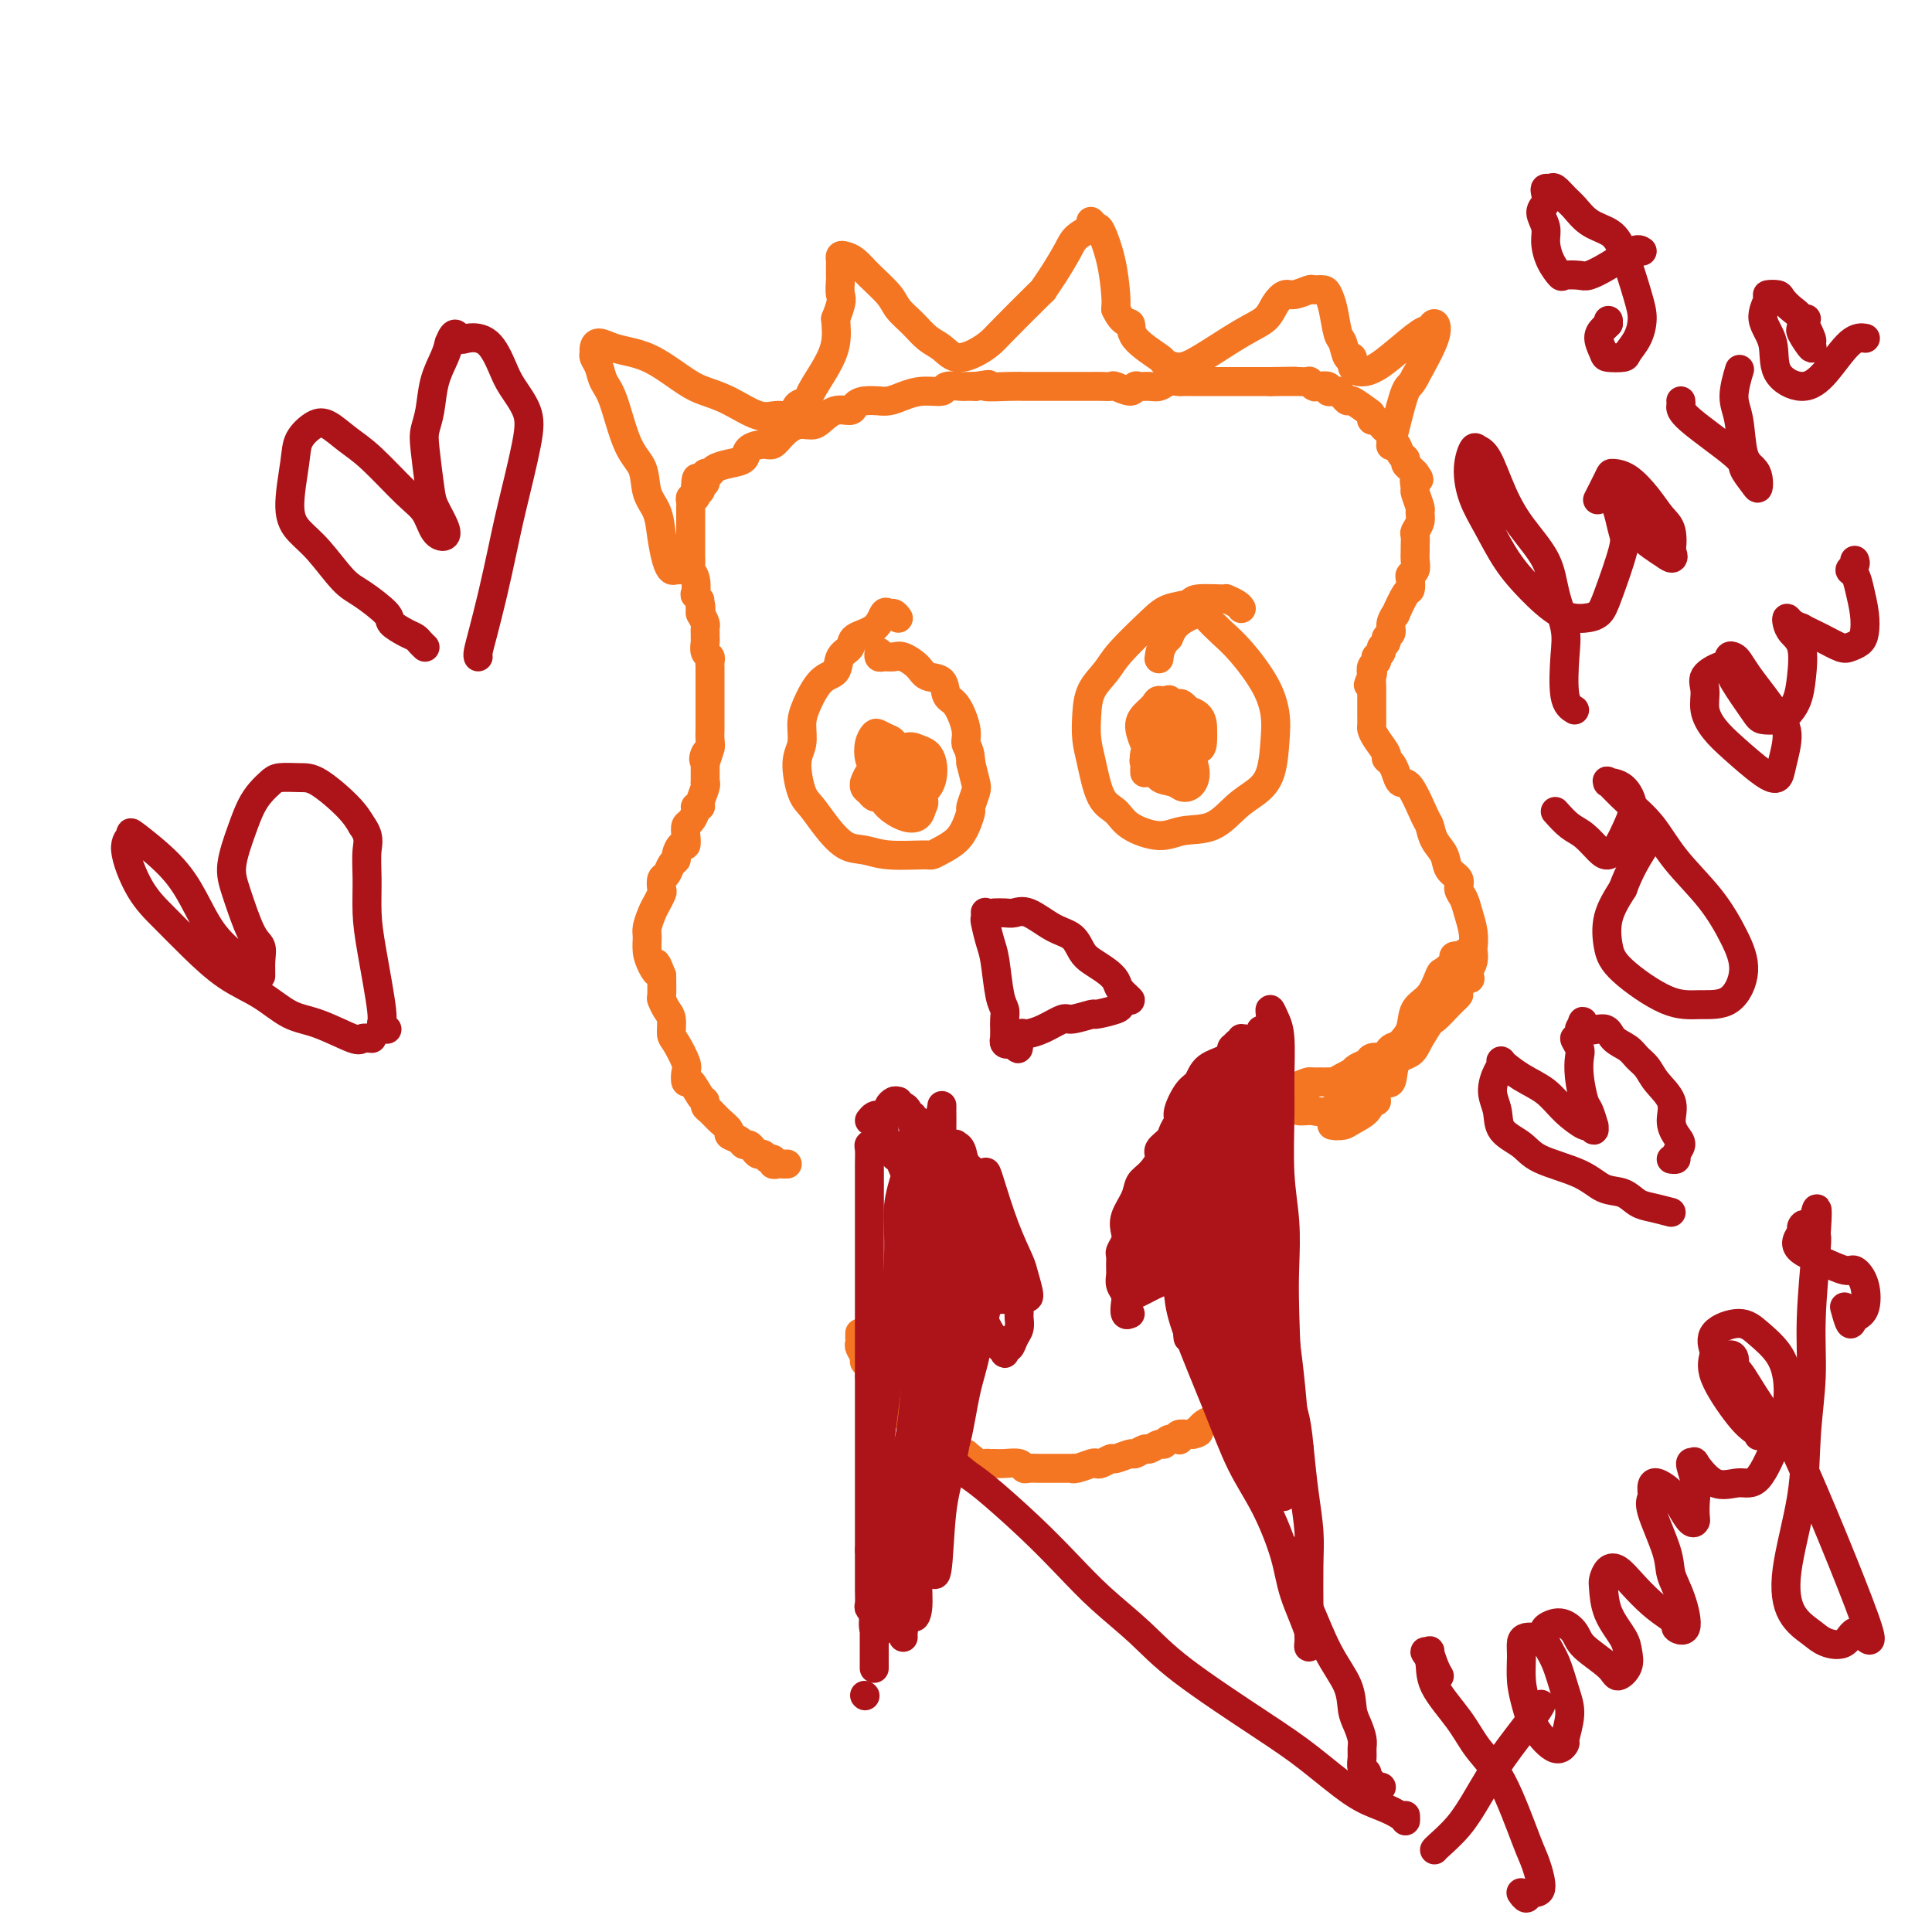 <svg viewBox='0 0 400 400' version='1.1' xmlns='http://www.w3.org/2000/svg' xmlns:xlink='http://www.w3.org/1999/xlink'><g fill='none' stroke='#F47623' stroke-width='6' stroke-linecap='round' stroke-linejoin='round'><path d='M163,241c-0.341,0.009 -0.683,0.017 -1,0c-0.317,-0.017 -0.610,-0.061 -1,0c-0.390,0.061 -0.878,0.227 -1,0c-0.122,-0.227 0.122,-0.848 0,-1c-0.122,-0.152 -0.610,0.166 -1,0c-0.390,-0.166 -0.682,-0.814 -1,-1c-0.318,-0.186 -0.661,0.091 -1,0c-0.339,-0.091 -0.673,-0.549 -1,-1c-0.327,-0.451 -0.646,-0.894 -1,-1c-0.354,-0.106 -0.742,0.123 -1,0c-0.258,-0.123 -0.387,-0.600 -1,-1c-0.613,-0.400 -1.709,-0.723 -2,-1c-0.291,-0.277 0.224,-0.509 0,-1c-0.224,-0.491 -1.186,-1.243 -2,-2c-0.814,-0.757 -1.478,-1.521 -2,-2c-0.522,-0.479 -0.900,-0.673 -1,-1c-0.100,-0.327 0.078,-0.788 0,-1c-0.078,-0.212 -0.411,-0.176 -1,-1c-0.589,-0.824 -1.432,-2.508 -2,-3c-0.568,-0.492 -0.860,0.207 -1,0c-0.140,-0.207 -0.128,-1.319 0,-2c0.128,-0.681 0.371,-0.930 0,-2c-0.371,-1.070 -1.357,-2.959 -2,-4c-0.643,-1.041 -0.943,-1.232 -1,-2c-0.057,-0.768 0.128,-2.112 0,-3c-0.128,-0.888 -0.570,-1.321 -1,-2c-0.430,-0.679 -0.846,-1.606 -1,-2c-0.154,-0.394 -0.044,-0.255 0,-1c0.044,-0.745 0.022,-2.372 0,-4'/><path d='M137,202c-1.729,-4.535 -1.053,-1.871 -1,-1c0.053,0.871 -0.519,-0.049 -1,-1c-0.481,-0.951 -0.872,-1.931 -1,-3c-0.128,-1.069 0.008,-2.227 0,-3c-0.008,-0.773 -0.160,-1.162 0,-2c0.160,-0.838 0.630,-2.127 1,-3c0.370,-0.873 0.638,-1.332 1,-2c0.362,-0.668 0.818,-1.545 1,-2c0.182,-0.455 0.091,-0.490 0,-1c-0.091,-0.510 -0.183,-1.497 0,-2c0.183,-0.503 0.640,-0.521 1,-1c0.360,-0.479 0.622,-1.419 1,-2c0.378,-0.581 0.872,-0.802 1,-1c0.128,-0.198 -0.110,-0.372 0,-1c0.110,-0.628 0.568,-1.711 1,-2c0.432,-0.289 0.838,0.217 1,0c0.162,-0.217 0.081,-1.158 0,-2c-0.081,-0.842 -0.161,-1.584 0,-2c0.161,-0.416 0.564,-0.505 1,-1c0.436,-0.495 0.905,-1.397 1,-2c0.095,-0.603 -0.185,-0.908 0,-1c0.185,-0.092 0.834,0.029 1,0c0.166,-0.029 -0.152,-0.207 0,-1c0.152,-0.793 0.773,-2.201 1,-3c0.227,-0.799 0.061,-0.987 0,-1c-0.061,-0.013 -0.016,0.151 0,0c0.016,-0.151 0.004,-0.615 0,-1c-0.004,-0.385 -0.001,-0.691 0,-1c0.001,-0.309 0.000,-0.622 0,-1c-0.000,-0.378 -0.000,-0.822 0,-1c0.000,-0.178 0.000,-0.089 0,0'/><path d='M146,158c1.718,-4.971 0.513,-1.899 0,-1c-0.513,0.899 -0.334,-0.375 0,-1c0.334,-0.625 0.821,-0.601 1,-1c0.179,-0.399 0.048,-1.220 0,-2c-0.048,-0.780 -0.013,-1.518 0,-2c0.013,-0.482 0.003,-0.706 0,-1c-0.003,-0.294 -0.001,-0.656 0,-1c0.001,-0.344 0.000,-0.670 0,-1c-0.000,-0.330 -0.000,-0.666 0,-1c0.000,-0.334 0.000,-0.667 0,-1c-0.000,-0.333 -0.000,-0.666 0,-1c0.000,-0.334 -0.000,-0.668 0,-1c0.000,-0.332 0.000,-0.663 0,-1c-0.000,-0.337 -0.000,-0.682 0,-1c0.000,-0.318 0.000,-0.610 0,-1c-0.000,-0.390 -0.000,-0.878 0,-1c0.000,-0.122 0.001,0.122 0,0c-0.001,-0.122 -0.004,-0.609 0,-1c0.004,-0.391 0.015,-0.686 0,-1c-0.015,-0.314 -0.057,-0.647 0,-1c0.057,-0.353 0.211,-0.724 0,-1c-0.211,-0.276 -0.789,-0.455 -1,-1c-0.211,-0.545 -0.056,-1.455 0,-2c0.056,-0.545 0.012,-0.726 0,-1c-0.012,-0.274 0.007,-0.640 0,-1c-0.007,-0.360 -0.040,-0.712 0,-1c0.040,-0.288 0.154,-0.511 0,-1c-0.154,-0.489 -0.577,-1.245 -1,-2'/><path d='M145,127c-0.171,-4.997 -0.097,-1.989 0,-1c0.097,0.989 0.218,-0.039 0,-1c-0.218,-0.961 -0.776,-1.853 -1,-2c-0.224,-0.147 -0.112,0.451 0,0c0.112,-0.451 0.226,-1.952 0,-3c-0.226,-1.048 -0.793,-1.642 -1,-2c-0.207,-0.358 -0.056,-0.481 0,-1c0.056,-0.519 0.015,-1.434 0,-2c-0.015,-0.566 -0.004,-0.781 0,-1c0.004,-0.219 0.001,-0.440 0,-1c-0.001,-0.560 -0.000,-1.460 0,-2c0.000,-0.540 0.000,-0.722 0,-1c-0.000,-0.278 0.000,-0.653 0,-1c-0.000,-0.347 -0.000,-0.667 0,-1c0.000,-0.333 0.000,-0.680 0,-1c-0.000,-0.320 -0.001,-0.611 0,-1c0.001,-0.389 0.004,-0.874 0,-1c-0.004,-0.126 -0.015,0.107 0,0c0.015,-0.107 0.057,-0.553 0,-1c-0.057,-0.447 -0.211,-0.893 0,-1c0.211,-0.107 0.788,0.125 1,0c0.212,-0.125 0.061,-0.607 0,-1c-0.061,-0.393 -0.030,-0.696 0,-1'/><path d='M144,101c0.088,-4.034 0.808,-1.118 1,0c0.192,1.118 -0.146,0.439 0,0c0.146,-0.439 0.774,-0.639 1,-1c0.226,-0.361 0.048,-0.884 0,-1c-0.048,-0.116 0.034,0.176 0,0c-0.034,-0.176 -0.184,-0.820 0,-1c0.184,-0.180 0.702,0.103 1,0c0.298,-0.103 0.377,-0.592 1,-1c0.623,-0.408 1.791,-0.735 3,-1c1.209,-0.265 2.459,-0.469 3,-1c0.541,-0.531 0.374,-1.390 1,-2c0.626,-0.610 2.044,-0.972 3,-1c0.956,-0.028 1.449,0.278 2,0c0.551,-0.278 1.161,-1.140 2,-2c0.839,-0.860 1.906,-1.718 3,-2c1.094,-0.282 2.215,0.013 3,0c0.785,-0.013 1.234,-0.333 2,-1c0.766,-0.667 1.849,-1.681 3,-2c1.151,-0.319 2.370,0.058 3,0c0.630,-0.058 0.672,-0.551 1,-1c0.328,-0.449 0.944,-0.855 2,-1c1.056,-0.145 2.553,-0.029 3,0c0.447,0.029 -0.156,-0.030 0,0c0.156,0.030 1.072,0.148 2,0c0.928,-0.148 1.867,-0.561 3,-1c1.133,-0.439 2.460,-0.902 4,-1c1.540,-0.098 3.294,0.170 4,0c0.706,-0.170 0.365,-0.778 1,-1c0.635,-0.222 2.248,-0.060 3,0c0.752,0.060 0.643,0.017 1,0c0.357,-0.017 1.178,-0.009 2,0'/><path d='M202,80c4.679,-0.774 1.877,-0.207 2,0c0.123,0.207 3.172,0.056 5,0c1.828,-0.056 2.435,-0.015 3,0c0.565,0.015 1.088,0.004 2,0c0.912,-0.004 2.212,-0.001 3,0c0.788,0.001 1.065,0.000 2,0c0.935,-0.000 2.529,-0.000 3,0c0.471,0.000 -0.182,0.000 0,0c0.182,-0.000 1.198,-0.001 2,0c0.802,0.001 1.388,0.005 2,0c0.612,-0.005 1.249,-0.019 2,0c0.751,0.019 1.615,0.072 2,0c0.385,-0.072 0.291,-0.268 1,0c0.709,0.268 2.220,1.001 3,1c0.780,-0.001 0.827,-0.736 1,-1c0.173,-0.264 0.470,-0.057 1,0c0.530,0.057 1.293,-0.037 2,0c0.707,0.037 1.358,0.206 2,0c0.642,-0.206 1.274,-0.787 2,-1c0.726,-0.213 1.545,-0.057 2,0c0.455,0.057 0.544,0.015 1,0c0.456,-0.015 1.277,-0.004 2,0c0.723,0.004 1.349,0.001 2,0c0.651,-0.001 1.329,-0.000 2,0c0.671,0.000 1.335,0.000 2,0c0.665,-0.000 1.330,-0.000 2,0c0.670,0.000 1.345,0.000 2,0c0.655,-0.000 1.289,-0.000 2,0c0.711,0.000 1.499,0.000 2,0c0.501,-0.000 0.715,-0.000 1,0c0.285,0.000 0.643,0.000 1,0'/><path d='M263,79c9.615,-0.155 3.154,-0.041 1,0c-2.154,0.041 -0.001,0.011 1,0c1.001,-0.011 0.850,-0.003 1,0c0.150,0.003 0.599,-0.000 1,0c0.401,0.000 0.752,0.004 1,0c0.248,-0.004 0.394,-0.015 1,0c0.606,0.015 1.673,0.056 2,0c0.327,-0.056 -0.085,-0.207 0,0c0.085,0.207 0.667,0.774 1,1c0.333,0.226 0.418,0.112 1,0c0.582,-0.112 1.661,-0.224 2,0c0.339,0.224 -0.063,0.782 0,1c0.063,0.218 0.592,0.095 1,0c0.408,-0.095 0.694,-0.162 1,0c0.306,0.162 0.632,0.554 1,1c0.368,0.446 0.777,0.947 1,1c0.223,0.053 0.259,-0.340 1,0c0.741,0.340 2.188,1.415 3,2c0.812,0.585 0.991,0.682 1,1c0.009,0.318 -0.151,0.857 0,1c0.151,0.143 0.614,-0.111 1,0c0.386,0.111 0.695,0.588 1,1c0.305,0.412 0.606,0.758 1,1c0.394,0.242 0.880,0.379 1,1c0.120,0.621 -0.126,1.724 0,2c0.126,0.276 0.625,-0.277 1,0c0.375,0.277 0.625,1.384 1,2c0.375,0.616 0.874,0.743 1,1c0.126,0.257 -0.120,0.646 0,1c0.120,0.354 0.606,0.673 1,1c0.394,0.327 0.697,0.664 1,1'/><path d='M293,98c1.543,2.120 0.399,0.920 0,1c-0.399,0.080 -0.053,1.439 0,2c0.053,0.561 -0.186,0.325 0,1c0.186,0.675 0.796,2.260 1,3c0.204,0.740 0.002,0.636 0,1c-0.002,0.364 0.196,1.198 0,2c-0.196,0.802 -0.784,1.572 -1,2c-0.216,0.428 -0.058,0.513 0,1c0.058,0.487 0.017,1.377 0,2c-0.017,0.623 -0.008,0.979 0,1c0.008,0.021 0.016,-0.294 0,0c-0.016,0.294 -0.056,1.197 0,2c0.056,0.803 0.210,1.507 0,2c-0.210,0.493 -0.782,0.774 -1,1c-0.218,0.226 -0.082,0.395 0,1c0.082,0.605 0.109,1.646 0,2c-0.109,0.354 -0.354,0.021 -1,1c-0.646,0.979 -1.694,3.270 -2,4c-0.306,0.730 0.129,-0.103 0,0c-0.129,0.103 -0.823,1.141 -1,2c-0.177,0.859 0.164,1.539 0,2c-0.164,0.461 -0.832,0.702 -1,1c-0.168,0.298 0.165,0.653 0,1c-0.165,0.347 -0.828,0.684 -1,1c-0.172,0.316 0.146,0.609 0,1c-0.146,0.391 -0.757,0.881 -1,1c-0.243,0.119 -0.117,-0.133 0,0c0.117,0.133 0.224,0.651 0,1c-0.224,0.349 -0.778,0.528 -1,1c-0.222,0.472 -0.111,1.236 0,2'/><path d='M284,140c-1.392,3.432 -0.373,1.013 0,0c0.373,-1.013 0.100,-0.618 0,0c-0.100,0.618 -0.027,1.461 0,2c0.027,0.539 0.007,0.773 0,1c-0.007,0.227 -0.002,0.446 0,1c0.002,0.554 0.000,1.443 0,2c-0.000,0.557 0.002,0.781 0,1c-0.002,0.219 -0.007,0.433 0,1c0.007,0.567 0.025,1.486 0,2c-0.025,0.514 -0.095,0.623 0,1c0.095,0.377 0.354,1.020 1,2c0.646,0.980 1.678,2.295 2,3c0.322,0.705 -0.067,0.800 0,1c0.067,0.200 0.589,0.506 1,1c0.411,0.494 0.712,1.177 1,2c0.288,0.823 0.562,1.785 1,2c0.438,0.215 1.038,-0.316 2,1c0.962,1.316 2.284,4.478 3,6c0.716,1.522 0.827,1.405 1,2c0.173,0.595 0.410,1.903 1,3c0.590,1.097 1.534,1.984 2,3c0.466,1.016 0.453,2.161 1,3c0.547,0.839 1.653,1.372 2,2c0.347,0.628 -0.065,1.352 0,2c0.065,0.648 0.606,1.219 1,2c0.394,0.781 0.642,1.770 1,3c0.358,1.230 0.825,2.700 1,4c0.175,1.300 0.057,2.431 0,3c-0.057,0.569 -0.054,0.576 0,1c0.054,0.424 0.158,1.264 0,2c-0.158,0.736 -0.579,1.368 -1,2'/><path d='M304,201c0.436,2.995 0.528,0.981 0,1c-0.528,0.019 -1.674,2.070 -2,3c-0.326,0.930 0.169,0.738 0,1c-0.169,0.262 -1.003,0.977 -2,2c-0.997,1.023 -2.158,2.353 -3,3c-0.842,0.647 -1.363,0.612 -2,1c-0.637,0.388 -1.388,1.200 -2,2c-0.612,0.800 -1.085,1.586 -2,2c-0.915,0.414 -2.272,0.454 -3,1c-0.728,0.546 -0.829,1.599 -1,2c-0.171,0.401 -0.414,0.150 -1,0c-0.586,-0.150 -1.514,-0.199 -2,0c-0.486,0.199 -0.528,0.644 -1,1c-0.472,0.356 -1.373,0.621 -2,1c-0.627,0.379 -0.981,0.872 -1,1c-0.019,0.128 0.297,-0.109 0,0c-0.297,0.109 -1.207,0.565 -2,1c-0.793,0.435 -1.470,0.849 -2,1c-0.530,0.151 -0.912,0.041 -1,0c-0.088,-0.041 0.117,-0.011 0,0c-0.117,0.011 -0.556,0.003 -1,0c-0.444,-0.003 -0.892,-0.001 -1,0c-0.108,0.001 0.125,0.000 0,0c-0.125,-0.000 -0.607,-0.000 -1,0c-0.393,0.000 -0.696,0.000 -1,0'/><path d='M271,224c-3.107,1.178 -0.874,0.123 0,0c0.874,-0.123 0.389,0.685 0,1c-0.389,0.315 -0.682,0.137 -1,0c-0.318,-0.137 -0.659,-0.233 -1,0c-0.341,0.233 -0.680,0.794 -1,1c-0.320,0.206 -0.622,0.055 -1,0c-0.378,-0.055 -0.833,-0.015 -1,0c-0.167,0.015 -0.048,0.004 0,0c0.048,-0.004 0.024,-0.002 0,0'/><path d='M270,230c-0.494,-0.005 -0.988,-0.009 -1,0c-0.012,0.009 0.457,0.032 1,0c0.543,-0.032 1.161,-0.119 2,0c0.839,0.119 1.900,0.444 3,0c1.100,-0.444 2.238,-1.659 3,-2c0.762,-0.341 1.148,0.190 2,0c0.852,-0.190 2.169,-1.102 3,-2c0.831,-0.898 1.177,-1.781 2,-3c0.823,-1.219 2.125,-2.775 3,-4c0.875,-1.225 1.324,-2.118 2,-3c0.676,-0.882 1.580,-1.751 2,-3c0.420,-1.249 0.355,-2.877 1,-4c0.645,-1.123 2.000,-1.740 3,-3c1.000,-1.260 1.645,-3.161 2,-4c0.355,-0.839 0.421,-0.614 1,-1c0.579,-0.386 1.671,-1.382 2,-2c0.329,-0.618 -0.104,-0.859 0,-1c0.104,-0.141 0.744,-0.183 1,0c0.256,0.183 0.128,0.592 0,1'/><path d='M302,199c2.819,-3.942 0.367,-0.298 -1,2c-1.367,2.298 -1.649,3.249 -2,4c-0.351,0.751 -0.770,1.301 -1,2c-0.230,0.699 -0.270,1.548 -1,3c-0.730,1.452 -2.150,3.508 -3,5c-0.850,1.492 -1.130,2.420 -2,3c-0.870,0.580 -2.330,0.813 -3,2c-0.670,1.187 -0.551,3.330 -1,4c-0.449,0.670 -1.467,-0.133 -2,0c-0.533,0.133 -0.580,1.201 -1,2c-0.420,0.799 -1.212,1.328 -2,2c-0.788,0.672 -1.574,1.487 -2,2c-0.426,0.513 -0.494,0.726 -1,1c-0.506,0.274 -1.450,0.610 -2,1c-0.550,0.390 -0.707,0.834 -1,1c-0.293,0.166 -0.723,0.053 -1,0c-0.277,-0.053 -0.401,-0.046 0,0c0.401,0.046 1.327,0.132 2,0c0.673,-0.132 1.095,-0.480 2,-1c0.905,-0.520 2.294,-1.212 3,-2c0.706,-0.788 0.728,-1.674 1,-2c0.272,-0.326 0.792,-0.093 1,0c0.208,0.093 0.104,0.047 0,0'/><path d='M178,276c0.002,0.449 0.005,0.897 0,1c-0.005,0.103 -0.016,-0.141 0,0c0.016,0.141 0.061,0.666 0,1c-0.061,0.334 -0.227,0.475 0,1c0.227,0.525 0.848,1.432 1,2c0.152,0.568 -0.166,0.796 0,1c0.166,0.204 0.814,0.383 1,1c0.186,0.617 -0.091,1.671 0,2c0.091,0.329 0.549,-0.067 1,0c0.451,0.067 0.894,0.595 1,1c0.106,0.405 -0.126,0.685 0,1c0.126,0.315 0.610,0.666 1,1c0.390,0.334 0.686,0.653 1,1c0.314,0.347 0.648,0.723 1,1c0.352,0.277 0.724,0.455 1,1c0.276,0.545 0.455,1.455 1,2c0.545,0.545 1.454,0.723 2,1c0.546,0.277 0.727,0.651 1,1c0.273,0.349 0.636,0.672 1,1c0.364,0.328 0.728,0.661 1,1c0.272,0.339 0.453,0.683 1,1c0.547,0.317 1.459,0.607 2,1c0.541,0.393 0.712,0.889 1,1c0.288,0.111 0.693,-0.162 1,0c0.307,0.162 0.516,0.761 1,1c0.484,0.239 1.242,0.120 2,0'/><path d='M200,301c3.289,2.641 1.511,1.243 1,1c-0.511,-0.243 0.246,0.667 1,1c0.754,0.333 1.505,0.088 2,0c0.495,-0.088 0.735,-0.020 1,0c0.265,0.020 0.557,-0.009 1,0c0.443,0.009 1.038,0.055 2,0c0.962,-0.055 2.290,-0.211 3,0c0.710,0.211 0.803,0.789 1,1c0.197,0.211 0.499,0.057 1,0c0.501,-0.057 1.202,-0.015 2,0c0.798,0.015 1.693,0.005 2,0c0.307,-0.005 0.026,-0.005 1,0c0.974,0.005 3.203,0.015 4,0c0.797,-0.015 0.163,-0.056 0,0c-0.163,0.056 0.146,0.207 1,0c0.854,-0.207 2.254,-0.772 3,-1c0.746,-0.228 0.838,-0.118 1,0c0.162,0.118 0.395,0.243 1,0c0.605,-0.243 1.581,-0.854 2,-1c0.419,-0.146 0.282,0.172 1,0c0.718,-0.172 2.290,-0.835 3,-1c0.710,-0.165 0.558,0.167 1,0c0.442,-0.167 1.479,-0.833 2,-1c0.521,-0.167 0.525,0.165 1,0c0.475,-0.165 1.420,-0.828 2,-1c0.580,-0.172 0.795,0.146 1,0c0.205,-0.146 0.400,-0.757 1,-1c0.600,-0.243 1.604,-0.117 2,0c0.396,0.117 0.184,0.224 0,0c-0.184,-0.224 -0.338,-0.778 0,-1c0.338,-0.222 1.169,-0.111 2,0'/><path d='M246,297c3.889,-1.034 1.610,-0.118 1,0c-0.610,0.118 0.449,-0.560 1,-1c0.551,-0.440 0.595,-0.641 1,-1c0.405,-0.359 1.173,-0.874 2,-1c0.827,-0.126 1.714,0.139 2,0c0.286,-0.139 -0.028,-0.680 0,-1c0.028,-0.320 0.399,-0.417 1,-1c0.601,-0.583 1.432,-1.651 2,-2c0.568,-0.349 0.873,0.019 1,0c0.127,-0.019 0.076,-0.427 0,-1c-0.076,-0.573 -0.175,-1.310 0,-2c0.175,-0.690 0.625,-1.333 1,-2c0.375,-0.667 0.675,-1.359 1,-2c0.325,-0.641 0.676,-1.230 1,-2c0.324,-0.770 0.623,-1.720 1,-3c0.377,-1.280 0.832,-2.889 1,-4c0.168,-1.111 0.048,-1.722 0,-2c-0.048,-0.278 -0.026,-0.221 0,-1c0.026,-0.779 0.056,-2.395 0,-3c-0.056,-0.605 -0.197,-0.201 0,0c0.197,0.201 0.733,0.198 1,0c0.267,-0.198 0.264,-0.592 0,-1c-0.264,-0.408 -0.790,-0.831 -1,-1c-0.210,-0.169 -0.105,-0.085 0,0'/><path d='M186,128c-0.332,-0.444 -0.664,-0.887 -1,-1c-0.336,-0.113 -0.677,0.106 -1,0c-0.323,-0.106 -0.630,-0.535 -1,0c-0.370,0.535 -0.805,2.035 -2,3c-1.195,0.965 -3.152,1.397 -4,2c-0.848,0.603 -0.588,1.379 -1,2c-0.412,0.621 -1.498,1.089 -2,2c-0.502,0.911 -0.421,2.267 -1,3c-0.579,0.733 -1.820,0.843 -3,2c-1.180,1.157 -2.300,3.360 -3,5c-0.700,1.640 -0.981,2.717 -1,4c-0.019,1.283 0.224,2.772 0,4c-0.224,1.228 -0.913,2.196 -1,4c-0.087,1.804 0.430,4.444 1,6c0.570,1.556 1.195,2.028 2,3c0.805,0.972 1.792,2.442 3,4c1.208,1.558 2.638,3.203 4,4c1.362,0.797 2.657,0.747 4,1c1.343,0.253 2.734,0.809 5,1c2.266,0.191 5.409,0.019 7,0c1.591,-0.019 1.632,0.117 2,0c0.368,-0.117 1.064,-0.488 2,-1c0.936,-0.512 2.111,-1.167 3,-2c0.889,-0.833 1.493,-1.846 2,-3c0.507,-1.154 0.918,-2.450 1,-3c0.082,-0.550 -0.163,-0.354 0,-1c0.163,-0.646 0.736,-2.136 1,-3c0.264,-0.864 0.218,-1.104 0,-2c-0.218,-0.896 -0.609,-2.448 -1,-4'/><path d='M201,158c-0.096,-2.811 -0.836,-3.338 -1,-4c-0.164,-0.662 0.247,-1.458 0,-3c-0.247,-1.542 -1.153,-3.830 -2,-5c-0.847,-1.170 -1.634,-1.221 -2,-2c-0.366,-0.779 -0.310,-2.286 -1,-3c-0.690,-0.714 -2.125,-0.637 -3,-1c-0.875,-0.363 -1.191,-1.168 -2,-2c-0.809,-0.832 -2.112,-1.691 -3,-2c-0.888,-0.309 -1.362,-0.069 -2,0c-0.638,0.069 -1.439,-0.033 -2,0c-0.561,0.033 -0.882,0.201 -1,0c-0.118,-0.201 -0.034,-0.772 0,-1c0.034,-0.228 0.017,-0.114 0,0'/><path d='M183,166c-0.447,-0.416 -0.894,-0.832 -1,-1c-0.106,-0.168 0.129,-0.088 0,0c-0.129,0.088 -0.624,0.183 -1,0c-0.376,-0.183 -0.635,-0.643 -1,-1c-0.365,-0.357 -0.837,-0.611 -1,-1c-0.163,-0.389 -0.017,-0.913 0,-1c0.017,-0.087 -0.095,0.263 0,0c0.095,-0.263 0.398,-1.139 1,-2c0.602,-0.861 1.503,-1.706 2,-2c0.497,-0.294 0.589,-0.039 1,0c0.411,0.039 1.142,-0.140 2,0c0.858,0.140 1.844,0.600 3,2c1.156,1.400 2.481,3.740 3,5c0.519,1.260 0.231,1.439 0,2c-0.231,0.561 -0.404,1.503 -1,2c-0.596,0.497 -1.613,0.549 -3,0c-1.387,-0.549 -3.143,-1.697 -4,-3c-0.857,-1.303 -0.815,-2.759 -1,-4c-0.185,-1.241 -0.597,-2.267 -1,-3c-0.403,-0.733 -0.796,-1.174 -1,-2c-0.204,-0.826 -0.220,-2.036 0,-3c0.220,-0.964 0.675,-1.683 1,-2c0.325,-0.317 0.522,-0.234 1,0c0.478,0.234 1.239,0.617 2,1'/><path d='M184,153c0.949,0.174 1.323,1.108 2,3c0.677,1.892 1.657,4.742 2,6c0.343,1.258 0.048,0.923 0,1c-0.048,0.077 0.151,0.567 0,1c-0.151,0.433 -0.654,0.808 -1,1c-0.346,0.192 -0.537,0.202 -1,0c-0.463,-0.202 -1.197,-0.615 -2,-1c-0.803,-0.385 -1.673,-0.741 -2,-1c-0.327,-0.259 -0.109,-0.421 0,-1c0.109,-0.579 0.110,-1.576 1,-3c0.890,-1.424 2.670,-3.277 4,-4c1.330,-0.723 2.209,-0.317 3,0c0.791,0.317 1.493,0.543 2,1c0.507,0.457 0.819,1.145 1,2c0.181,0.855 0.231,1.879 0,3c-0.231,1.121 -0.741,2.340 -2,3c-1.259,0.660 -3.265,0.763 -4,1c-0.735,0.237 -0.198,0.609 -1,0c-0.802,-0.609 -2.943,-2.199 -4,-3c-1.057,-0.801 -1.029,-0.813 -1,-1c0.029,-0.187 0.060,-0.547 0,-1c-0.060,-0.453 -0.212,-0.998 0,-1c0.212,-0.002 0.788,0.538 1,1c0.212,0.462 0.061,0.846 0,1c-0.061,0.154 -0.030,0.077 0,0'/><path d='M257,126c-0.188,-0.308 -0.377,-0.615 -1,-1c-0.623,-0.385 -1.682,-0.847 -2,-1c-0.318,-0.153 0.105,0.004 -1,0c-1.105,-0.004 -3.738,-0.167 -5,0c-1.262,0.167 -1.152,0.666 -2,1c-0.848,0.334 -2.654,0.503 -4,1c-1.346,0.497 -2.231,1.321 -4,3c-1.769,1.679 -4.422,4.213 -6,6c-1.578,1.787 -2.081,2.827 -3,4c-0.919,1.173 -2.255,2.478 -3,4c-0.745,1.522 -0.898,3.260 -1,5c-0.102,1.740 -0.154,3.480 0,5c0.154,1.520 0.515,2.818 1,5c0.485,2.182 1.093,5.246 2,7c0.907,1.754 2.114,2.196 3,3c0.886,0.804 1.450,1.968 3,3c1.550,1.032 4.084,1.932 6,2c1.916,0.068 3.214,-0.695 5,-1c1.786,-0.305 4.062,-0.153 6,-1c1.938,-0.847 3.540,-2.693 5,-4c1.460,-1.307 2.780,-2.076 4,-3c1.220,-0.924 2.339,-2.004 3,-4c0.661,-1.996 0.862,-4.908 1,-7c0.138,-2.092 0.213,-3.366 0,-5c-0.213,-1.634 -0.712,-3.630 -2,-6c-1.288,-2.370 -3.364,-5.113 -5,-7c-1.636,-1.887 -2.834,-2.917 -4,-4c-1.166,-1.083 -2.302,-2.218 -3,-3c-0.698,-0.782 -0.957,-1.211 -2,-1c-1.043,0.211 -2.869,1.060 -4,2c-1.131,0.940 -1.565,1.970 -2,3'/><path d='M242,132c-1.689,1.511 -1.911,3.289 -2,4c-0.089,0.711 -0.044,0.356 0,0'/><path d='M237,160c-0.008,-0.347 -0.017,-0.695 0,-1c0.017,-0.305 0.058,-0.569 0,-1c-0.058,-0.431 -0.215,-1.031 0,-2c0.215,-0.969 0.801,-2.309 2,-4c1.199,-1.691 3.010,-3.735 4,-5c0.990,-1.265 1.161,-1.751 2,-1c0.839,0.751 2.348,2.738 3,4c0.652,1.262 0.446,1.799 0,3c-0.446,1.201 -1.133,3.066 -2,4c-0.867,0.934 -1.915,0.938 -3,1c-1.085,0.062 -2.207,0.182 -3,0c-0.793,-0.182 -1.258,-0.666 -2,-2c-0.742,-1.334 -1.761,-3.518 -2,-5c-0.239,-1.482 0.303,-2.261 1,-3c0.697,-0.739 1.550,-1.436 2,-2c0.450,-0.564 0.495,-0.994 1,-1c0.505,-0.006 1.468,0.414 2,1c0.532,0.586 0.634,1.339 1,3c0.366,1.661 0.996,4.231 1,6c0.004,1.769 -0.619,2.737 -1,3c-0.381,0.263 -0.521,-0.179 -1,0c-0.479,0.179 -1.297,0.980 -2,1c-0.703,0.020 -1.290,-0.742 -2,-1c-0.710,-0.258 -1.543,-0.011 -1,-1c0.543,-0.989 2.460,-3.212 3,-4c0.540,-0.788 -0.299,-0.139 0,0c0.299,0.139 1.734,-0.232 3,0c1.266,0.232 2.362,1.066 3,2c0.638,0.934 0.819,1.967 1,3'/><path d='M247,158c0.721,1.605 0.523,3.116 0,4c-0.523,0.884 -1.371,1.139 -2,1c-0.629,-0.139 -1.038,-0.673 -2,-1c-0.962,-0.327 -2.478,-0.445 -3,-1c-0.522,-0.555 -0.049,-1.545 0,-3c0.049,-1.455 -0.327,-3.375 0,-5c0.327,-1.625 1.356,-2.956 2,-4c0.644,-1.044 0.904,-1.800 2,-2c1.096,-0.200 3.027,0.155 4,1c0.973,0.845 0.989,2.179 1,3c0.011,0.821 0.017,1.131 0,2c-0.017,0.869 -0.057,2.299 -1,2c-0.943,-0.299 -2.789,-2.328 -4,-4c-1.211,-1.672 -1.788,-2.989 -2,-4c-0.212,-1.011 -0.061,-1.718 0,-2c0.061,-0.282 0.030,-0.141 0,0'/><path d='M142,118c-0.755,-0.029 -1.511,-0.059 -2,0c-0.489,0.059 -0.713,0.205 -1,0c-0.287,-0.205 -0.639,-0.761 -1,-2c-0.361,-1.239 -0.733,-3.162 -1,-5c-0.267,-1.838 -0.431,-3.591 -1,-5c-0.569,-1.409 -1.543,-2.474 -2,-4c-0.457,-1.526 -0.398,-3.515 -1,-5c-0.602,-1.485 -1.864,-2.468 -3,-5c-1.136,-2.532 -2.147,-6.615 -3,-9c-0.853,-2.385 -1.550,-3.072 -2,-4c-0.450,-0.928 -0.655,-2.095 -1,-3c-0.345,-0.905 -0.830,-1.546 -1,-2c-0.170,-0.454 -0.024,-0.722 0,-1c0.024,-0.278 -0.075,-0.568 0,-1c0.075,-0.432 0.323,-1.006 1,-1c0.677,0.006 1.783,0.593 3,1c1.217,0.407 2.546,0.635 4,1c1.454,0.365 3.032,0.866 5,2c1.968,1.134 4.325,2.902 6,4c1.675,1.098 2.666,1.525 4,2c1.334,0.475 3.011,0.996 5,2c1.989,1.004 4.292,2.491 6,3c1.708,0.509 2.823,0.042 4,0c1.177,-0.042 2.416,0.342 3,0c0.584,-0.342 0.514,-1.409 1,-2c0.486,-0.591 1.528,-0.705 2,-1c0.472,-0.295 0.374,-0.770 1,-2c0.626,-1.230 1.976,-3.216 3,-5c1.024,-1.784 1.721,-3.367 2,-5c0.279,-1.633 0.139,-3.317 0,-5'/><path d='M173,66c1.619,-4.053 1.166,-4.185 1,-5c-0.166,-0.815 -0.045,-2.313 0,-3c0.045,-0.687 0.014,-0.563 0,-1c-0.014,-0.437 -0.012,-1.436 0,-2c0.012,-0.564 0.035,-0.693 0,-1c-0.035,-0.307 -0.129,-0.791 0,-1c0.129,-0.209 0.481,-0.142 1,0c0.519,0.142 1.206,0.358 2,1c0.794,0.642 1.696,1.709 3,3c1.304,1.291 3.010,2.807 4,4c0.990,1.193 1.264,2.065 2,3c0.736,0.935 1.933,1.933 3,3c1.067,1.067 2.005,2.203 3,3c0.995,0.797 2.047,1.257 3,2c0.953,0.743 1.808,1.771 3,2c1.192,0.229 2.721,-0.339 4,-1c1.279,-0.661 2.309,-1.413 3,-2c0.691,-0.587 1.043,-1.007 3,-3c1.957,-1.993 5.520,-5.559 7,-7c1.480,-1.441 0.877,-0.757 1,-1c0.123,-0.243 0.972,-1.414 2,-3c1.028,-1.586 2.236,-3.589 3,-5c0.764,-1.411 1.084,-2.231 2,-3c0.916,-0.769 2.430,-1.489 3,-2c0.570,-0.511 0.198,-0.814 0,-1c-0.198,-0.186 -0.221,-0.254 0,0c0.221,0.254 0.686,0.831 1,1c0.314,0.169 0.476,-0.068 1,1c0.524,1.068 1.410,3.441 2,6c0.590,2.559 0.883,5.302 1,7c0.117,1.698 0.059,2.349 0,3'/><path d='M231,64c1.472,3.189 2.651,2.663 3,3c0.349,0.337 -0.133,1.537 1,3c1.133,1.463 3.880,3.188 5,4c1.120,0.812 0.611,0.710 1,1c0.389,0.290 1.676,0.972 3,1c1.324,0.028 2.687,-0.599 5,-2c2.313,-1.401 5.577,-3.576 8,-5c2.423,-1.424 4.005,-2.098 5,-3c0.995,-0.902 1.403,-2.031 2,-3c0.597,-0.969 1.382,-1.777 2,-2c0.618,-0.223 1.069,0.138 2,0c0.931,-0.138 2.344,-0.777 3,-1c0.656,-0.223 0.557,-0.032 1,0c0.443,0.032 1.428,-0.096 2,0c0.572,0.096 0.730,0.416 1,1c0.270,0.584 0.651,1.433 1,3c0.349,1.567 0.667,3.852 1,5c0.333,1.148 0.683,1.159 1,2c0.317,0.841 0.601,2.511 1,3c0.399,0.489 0.912,-0.202 1,0c0.088,0.202 -0.250,1.297 0,2c0.250,0.703 1.089,1.013 2,1c0.911,-0.013 1.893,-0.348 3,-1c1.107,-0.652 2.338,-1.619 4,-3c1.662,-1.381 3.755,-3.174 5,-4c1.245,-0.826 1.643,-0.685 2,-1c0.357,-0.315 0.673,-1.085 1,-1c0.327,0.085 0.665,1.024 0,3c-0.665,1.976 -2.332,4.988 -4,8'/><path d='M293,78c-0.967,2.021 -1.383,1.573 -2,3c-0.617,1.427 -1.435,4.730 -2,7c-0.565,2.270 -0.876,3.506 -1,4c-0.124,0.494 -0.062,0.247 0,0'/></g>
<g fill='none' stroke='#AD1419' stroke-width='6' stroke-linecap='round' stroke-linejoin='round'><path d='M180,232c0.312,-0.401 0.623,-0.803 1,-1c0.377,-0.197 0.818,-0.191 1,0c0.182,0.191 0.104,0.567 0,1c-0.104,0.433 -0.234,0.923 0,1c0.234,0.077 0.832,-0.260 1,0c0.168,0.260 -0.096,1.115 0,2c0.096,0.885 0.550,1.798 1,2c0.450,0.202 0.894,-0.307 1,0c0.106,0.307 -0.126,1.431 0,2c0.126,0.569 0.610,0.583 1,1c0.390,0.417 0.685,1.237 1,2c0.315,0.763 0.651,1.469 1,2c0.349,0.531 0.710,0.886 1,2c0.290,1.114 0.508,2.988 1,4c0.492,1.012 1.260,1.163 2,2c0.740,0.837 1.454,2.361 2,3c0.546,0.639 0.923,0.394 1,1c0.077,0.606 -0.147,2.063 0,3c0.147,0.937 0.666,1.353 1,2c0.334,0.647 0.485,1.524 1,2c0.515,0.476 1.396,0.552 2,1c0.604,0.448 0.931,1.267 1,2c0.069,0.733 -0.120,1.379 0,2c0.120,0.621 0.548,1.218 1,2c0.452,0.782 0.930,1.749 1,2c0.070,0.251 -0.266,-0.214 0,0c0.266,0.214 1.133,1.107 2,2'/><path d='M204,274c3.730,6.679 1.055,2.377 0,1c-1.055,-1.377 -0.489,0.170 0,1c0.489,0.830 0.900,0.945 1,1c0.100,0.055 -0.113,0.052 0,0c0.113,-0.052 0.552,-0.154 1,0c0.448,0.154 0.905,0.564 1,1c0.095,0.436 -0.171,0.897 0,1c0.171,0.103 0.781,-0.153 1,0c0.219,0.153 0.047,0.714 0,1c-0.047,0.286 0.030,0.295 0,0c-0.030,-0.295 -0.166,-0.895 0,-1c0.166,-0.105 0.633,0.286 1,0c0.367,-0.286 0.634,-1.249 1,-2c0.366,-0.751 0.830,-1.289 1,-2c0.170,-0.711 0.046,-1.593 0,-2c-0.046,-0.407 -0.015,-0.337 0,-1c0.015,-0.663 0.015,-2.060 0,-3c-0.015,-0.940 -0.046,-1.425 0,-2c0.046,-0.575 0.170,-1.242 0,-2c-0.170,-0.758 -0.634,-1.606 -1,-2c-0.366,-0.394 -0.634,-0.332 -1,-1c-0.366,-0.668 -0.829,-2.064 -1,-3c-0.171,-0.936 -0.049,-1.410 0,-2c0.049,-0.590 0.024,-1.295 0,-2'/><path d='M208,255c-0.796,-3.986 -1.785,-2.951 -2,-3c-0.215,-0.049 0.346,-1.183 0,-2c-0.346,-0.817 -1.597,-1.317 -2,-2c-0.403,-0.683 0.043,-1.549 0,-2c-0.043,-0.451 -0.574,-0.488 -1,-1c-0.426,-0.512 -0.748,-1.499 -1,-2c-0.252,-0.501 -0.435,-0.516 -1,-1c-0.565,-0.484 -1.513,-1.435 -2,-2c-0.487,-0.565 -0.512,-0.743 -1,-1c-0.488,-0.257 -1.440,-0.594 -2,-1c-0.560,-0.406 -0.729,-0.882 -1,-1c-0.271,-0.118 -0.646,0.122 -1,0c-0.354,-0.122 -0.687,-0.606 -1,-1c-0.313,-0.394 -0.604,-0.698 -1,-1c-0.396,-0.302 -0.895,-0.602 -1,-1c-0.105,-0.398 0.183,-0.895 0,-1c-0.183,-0.105 -0.838,0.183 -1,0c-0.162,-0.183 0.168,-0.836 0,-1c-0.168,-0.164 -0.832,0.163 -1,0c-0.168,-0.163 0.162,-0.814 0,-1c-0.162,-0.186 -0.817,0.095 -1,0c-0.183,-0.095 0.104,-0.564 0,-1c-0.104,-0.436 -0.601,-0.839 -1,-1c-0.399,-0.161 -0.699,-0.081 -1,0'/><path d='M186,229c-2.111,-2.022 0.111,-0.578 1,0c0.889,0.578 0.444,0.289 0,0'/><path d='M234,272c-0.415,0.179 -0.829,0.357 -1,0c-0.171,-0.357 -0.098,-1.250 0,-2c0.098,-0.750 0.223,-1.357 0,-2c-0.223,-0.643 -0.793,-1.323 -1,-2c-0.207,-0.677 -0.052,-1.350 0,-2c0.052,-0.650 0.000,-1.276 0,-2c-0.000,-0.724 0.051,-1.547 0,-2c-0.051,-0.453 -0.203,-0.536 0,-1c0.203,-0.464 0.761,-1.307 1,-2c0.239,-0.693 0.161,-1.234 0,-2c-0.161,-0.766 -0.403,-1.756 0,-3c0.403,-1.244 1.451,-2.742 2,-4c0.549,-1.258 0.599,-2.276 1,-3c0.401,-0.724 1.154,-1.152 2,-2c0.846,-0.848 1.786,-2.114 2,-3c0.214,-0.886 -0.298,-1.390 0,-2c0.298,-0.610 1.406,-1.326 2,-2c0.594,-0.674 0.673,-1.306 1,-2c0.327,-0.694 0.900,-1.450 1,-2c0.100,-0.550 -0.274,-0.895 0,-2c0.274,-1.105 1.197,-2.969 2,-4c0.803,-1.031 1.486,-1.229 2,-2c0.514,-0.771 0.859,-2.114 2,-3c1.141,-0.886 3.076,-1.316 4,-2c0.924,-0.684 0.835,-1.624 1,-2c0.165,-0.376 0.582,-0.188 1,0'/><path d='M256,217c1.486,-1.634 0.202,-1.220 0,-1c-0.202,0.220 0.678,0.244 1,0c0.322,-0.244 0.086,-0.756 0,-1c-0.086,-0.244 -0.023,-0.220 0,0c0.023,0.220 0.006,0.636 0,1c-0.006,0.364 -0.002,0.675 0,1c0.002,0.325 0.000,0.665 0,1c-0.000,0.335 -0.000,0.664 0,1c0.000,0.336 0.000,0.678 0,1c-0.000,0.322 -0.000,0.625 0,1c0.000,0.375 0.000,0.821 0,1c-0.000,0.179 -0.000,0.089 0,0'/><path d='M233,268c0.419,-0.057 0.837,-0.113 1,0c0.163,0.113 0.070,0.396 1,0c0.930,-0.396 2.882,-1.472 4,-2c1.118,-0.528 1.403,-0.507 2,-1c0.597,-0.493 1.508,-1.501 2,-2c0.492,-0.499 0.566,-0.489 1,-1c0.434,-0.511 1.228,-1.543 2,-2c0.772,-0.457 1.521,-0.339 2,-1c0.479,-0.661 0.688,-2.101 1,-3c0.312,-0.899 0.728,-1.256 1,-2c0.272,-0.744 0.399,-1.875 1,-3c0.601,-1.125 1.677,-2.244 2,-3c0.323,-0.756 -0.108,-1.149 0,-2c0.108,-0.851 0.754,-2.161 1,-3c0.246,-0.839 0.090,-1.207 0,-2c-0.090,-0.793 -0.115,-2.012 0,-3c0.115,-0.988 0.370,-1.744 1,-3c0.630,-1.256 1.635,-3.011 2,-4c0.365,-0.989 0.091,-1.210 0,-2c-0.091,-0.790 -0.000,-2.148 0,-3c0.000,-0.852 -0.091,-1.198 0,-2c0.091,-0.802 0.365,-2.060 1,-3c0.635,-0.940 1.633,-1.561 2,-2c0.367,-0.439 0.105,-0.697 0,-1c-0.105,-0.303 -0.052,-0.652 0,-1'/><path d='M260,217c1.833,-6.500 0.917,-3.250 0,0'/><path d='M255,221c-0.349,0.371 -0.699,0.742 -1,1c-0.301,0.258 -0.554,0.402 -1,1c-0.446,0.598 -1.087,1.649 -2,3c-0.913,1.351 -2.100,3.000 -3,5c-0.900,2.000 -1.513,4.350 -2,6c-0.487,1.650 -0.850,2.599 -2,4c-1.150,1.401 -3.089,3.253 -4,5c-0.911,1.747 -0.793,3.389 -1,5c-0.207,1.611 -0.738,3.192 -1,4c-0.262,0.808 -0.254,0.843 0,1c0.254,0.157 0.753,0.437 1,0c0.247,-0.437 0.242,-1.590 1,-3c0.758,-1.410 2.279,-3.075 3,-5c0.721,-1.925 0.642,-4.110 1,-6c0.358,-1.890 1.151,-3.487 2,-5c0.849,-1.513 1.753,-2.944 2,-5c0.247,-2.056 -0.163,-4.737 0,-6c0.163,-1.263 0.898,-1.106 1,-1c0.102,0.106 -0.431,0.162 -1,1c-0.569,0.838 -1.174,2.457 -2,5c-0.826,2.543 -1.871,6.010 -3,9c-1.129,2.990 -2.340,5.502 -3,8c-0.660,2.498 -0.770,4.983 -1,7c-0.230,2.017 -0.581,3.566 -1,4c-0.419,0.434 -0.905,-0.248 -1,0c-0.095,0.248 0.201,1.427 1,0c0.799,-1.427 2.100,-5.461 3,-8c0.900,-2.539 1.400,-3.583 2,-5c0.600,-1.417 1.300,-3.209 2,-5'/><path d='M245,241c1.523,-3.698 1.830,-3.943 2,-4c0.170,-0.057 0.202,0.075 0,0c-0.202,-0.075 -0.639,-0.356 -1,0c-0.361,0.356 -0.647,1.348 -1,2c-0.353,0.652 -0.774,0.963 -1,2c-0.226,1.037 -0.259,2.800 -1,6c-0.741,3.200 -2.192,7.837 -3,10c-0.808,2.163 -0.974,1.851 -1,2c-0.026,0.149 0.089,0.757 0,1c-0.089,0.243 -0.381,0.121 0,-1c0.381,-1.121 1.436,-3.240 2,-5c0.564,-1.760 0.636,-3.161 2,-6c1.364,-2.839 4.018,-7.117 5,-9c0.982,-1.883 0.290,-1.370 0,-1c-0.290,0.370 -0.179,0.598 0,1c0.179,0.402 0.427,0.977 0,2c-0.427,1.023 -1.527,2.494 -3,6c-1.473,3.506 -3.318,9.047 -5,12c-1.682,2.953 -3.201,3.320 -4,4c-0.799,0.680 -0.878,1.674 -1,2c-0.122,0.326 -0.288,-0.017 0,-1c0.288,-0.983 1.029,-2.607 2,-4c0.971,-1.393 2.170,-2.556 3,-5c0.830,-2.444 1.289,-6.170 2,-8c0.711,-1.830 1.673,-1.763 2,-2c0.327,-0.237 0.019,-0.776 0,-1c-0.019,-0.224 0.253,-0.132 0,1c-0.253,1.132 -1.030,3.305 -2,6c-0.970,2.695 -2.134,5.913 -3,8c-0.866,2.087 -1.433,3.044 -2,4'/><path d='M237,263c-1.754,3.915 -1.140,0.701 -1,0c0.140,-0.701 -0.194,1.109 0,1c0.194,-0.109 0.915,-2.137 2,-4c1.085,-1.863 2.535,-3.560 4,-6c1.465,-2.440 2.944,-5.623 4,-8c1.056,-2.377 1.690,-3.948 3,-5c1.310,-1.052 3.298,-1.586 4,-2c0.702,-0.414 0.118,-0.710 0,-1c-0.118,-0.290 0.228,-0.575 0,1c-0.228,1.575 -1.031,5.009 -2,7c-0.969,1.991 -2.102,2.537 -3,4c-0.898,1.463 -1.559,3.842 -2,5c-0.441,1.158 -0.662,1.094 -1,1c-0.338,-0.094 -0.794,-0.218 -1,0c-0.206,0.218 -0.162,0.777 0,-1c0.162,-1.777 0.440,-5.892 1,-8c0.560,-2.108 1.400,-2.209 2,-3c0.600,-0.791 0.961,-2.270 1,-3c0.039,-0.730 -0.242,-0.709 0,-1c0.242,-0.291 1.007,-0.892 1,-1c-0.007,-0.108 -0.788,0.277 -1,1c-0.212,0.723 0.143,1.782 0,3c-0.143,1.218 -0.785,2.594 -1,3c-0.215,0.406 -0.003,-0.159 0,0c0.003,0.159 -0.202,1.040 0,0c0.202,-1.040 0.811,-4.003 2,-6c1.189,-1.997 2.958,-3.030 4,-5c1.042,-1.970 1.357,-4.876 2,-7c0.643,-2.124 1.612,-3.464 2,-4c0.388,-0.536 0.194,-0.268 0,0'/><path d='M257,224c1.194,-1.944 -1.823,4.698 -3,8c-1.177,3.302 -0.516,3.266 -1,4c-0.484,0.734 -2.113,2.239 -3,3c-0.887,0.761 -1.032,0.780 -1,1c0.032,0.220 0.243,0.643 0,1c-0.243,0.357 -0.939,0.648 0,-1c0.939,-1.648 3.512,-5.237 5,-7c1.488,-1.763 1.890,-1.702 2,-2c0.110,-0.298 -0.074,-0.956 0,-1c0.074,-0.044 0.404,0.527 0,1c-0.404,0.473 -1.544,0.850 -2,1c-0.456,0.150 -0.228,0.075 0,0'/><path d='M191,242c0.221,-0.311 0.442,-0.623 1,-1c0.558,-0.377 1.452,-0.821 2,-1c0.548,-0.179 0.748,-0.095 1,0c0.252,0.095 0.555,0.200 1,1c0.445,0.800 1.033,2.295 2,5c0.967,2.705 2.315,6.620 3,9c0.685,2.380 0.707,3.223 1,4c0.293,0.777 0.857,1.486 1,2c0.143,0.514 -0.134,0.833 0,1c0.134,0.167 0.681,0.182 1,0c0.319,-0.182 0.411,-0.560 0,-1c-0.411,-0.440 -1.325,-0.942 -2,-2c-0.675,-1.058 -1.110,-2.672 -2,-4c-0.890,-1.328 -2.235,-2.368 -3,-4c-0.765,-1.632 -0.949,-3.855 -1,-5c-0.051,-1.145 0.032,-1.212 0,-1c-0.032,0.212 -0.179,0.703 0,1c0.179,0.297 0.683,0.402 1,1c0.317,0.598 0.448,1.691 1,3c0.552,1.309 1.525,2.834 2,6c0.475,3.166 0.453,7.973 1,11c0.547,3.027 1.662,4.275 2,5c0.338,0.725 -0.102,0.926 0,1c0.102,0.074 0.744,0.020 1,-1c0.256,-1.020 0.126,-3.006 0,-5c-0.126,-1.994 -0.246,-3.996 -1,-6c-0.754,-2.004 -2.140,-4.011 -3,-6c-0.860,-1.989 -1.193,-3.958 -2,-6c-0.807,-2.042 -2.088,-4.155 -3,-6c-0.912,-1.845 -1.456,-3.423 -2,-5'/><path d='M193,238c-1.520,-3.771 -0.321,-1.698 0,-1c0.321,0.698 -0.237,0.022 0,1c0.237,0.978 1.268,3.609 2,6c0.732,2.391 1.163,4.542 2,7c0.837,2.458 2.078,5.224 3,8c0.922,2.776 1.524,5.561 2,7c0.476,1.439 0.826,1.533 1,2c0.174,0.467 0.172,1.306 0,0c-0.172,-1.306 -0.512,-4.756 -1,-7c-0.488,-2.244 -1.122,-3.281 -2,-5c-0.878,-1.719 -2.001,-4.120 -3,-6c-0.999,-1.880 -1.875,-3.241 -3,-5c-1.125,-1.759 -2.499,-3.918 -3,-5c-0.501,-1.082 -0.128,-1.086 0,-1c0.128,0.086 0.010,0.264 0,0c-0.010,-0.264 0.089,-0.969 2,3c1.911,3.969 5.636,12.612 7,16c1.364,3.388 0.367,1.521 0,1c-0.367,-0.521 -0.104,0.305 0,1c0.104,0.695 0.049,1.260 0,1c-0.049,-0.260 -0.094,-1.344 0,-3c0.094,-1.656 0.325,-3.885 0,-6c-0.325,-2.115 -1.206,-4.115 -2,-6c-0.794,-1.885 -1.502,-3.655 -2,-5c-0.498,-1.345 -0.785,-2.265 -1,-3c-0.215,-0.735 -0.358,-1.287 0,-1c0.358,0.287 1.218,1.411 2,3c0.782,1.589 1.488,3.642 2,6c0.512,2.358 0.830,5.019 2,9c1.170,3.981 3.191,9.280 4,11c0.809,1.720 0.404,-0.140 0,-2'/><path d='M205,264c1.425,3.858 -0.011,0.502 -1,-2c-0.989,-2.502 -1.531,-4.150 -2,-6c-0.469,-1.850 -0.867,-3.903 -2,-6c-1.133,-2.097 -3.003,-4.239 -4,-6c-0.997,-1.761 -1.121,-3.142 -1,-3c0.121,0.142 0.486,1.806 1,3c0.514,1.194 1.175,1.919 2,4c0.825,2.081 1.813,5.517 3,9c1.187,3.483 2.571,7.011 3,9c0.429,1.989 -0.098,2.438 0,3c0.098,0.562 0.821,1.237 1,1c0.179,-0.237 -0.187,-1.385 0,-2c0.187,-0.615 0.927,-0.697 1,-3c0.073,-2.303 -0.522,-6.828 -1,-10c-0.478,-3.172 -0.839,-4.991 -1,-7c-0.161,-2.009 -0.121,-4.209 0,-5c0.121,-0.791 0.324,-0.173 1,2c0.676,2.173 1.826,5.902 3,9c1.174,3.098 2.374,5.565 3,7c0.626,1.435 0.679,1.839 1,3c0.321,1.161 0.912,3.080 1,4c0.088,0.920 -0.325,0.842 -1,0c-0.675,-0.842 -1.610,-2.448 -3,-5c-1.390,-2.552 -3.234,-6.049 -5,-9c-1.766,-2.951 -3.454,-5.357 -4,-7c-0.546,-1.643 0.049,-2.523 0,-3c-0.049,-0.477 -0.744,-0.552 -1,-1c-0.256,-0.448 -0.073,-1.271 0,-1c0.073,0.271 0.037,1.635 0,3'/><path d='M199,245c-1.895,-1.928 0.367,4.751 2,9c1.633,4.249 2.635,6.067 3,8c0.365,1.933 0.092,3.979 0,5c-0.092,1.021 -0.003,1.015 0,1c0.003,-0.015 -0.079,-0.039 0,-2c0.079,-1.961 0.319,-5.860 0,-9c-0.319,-3.140 -1.197,-5.523 -2,-8c-0.803,-2.477 -1.533,-5.048 -2,-7c-0.467,-1.952 -0.673,-3.283 -1,-4c-0.327,-0.717 -0.775,-0.818 -1,-1c-0.225,-0.182 -0.228,-0.445 0,1c0.228,1.445 0.688,4.597 2,10c1.312,5.403 3.475,13.056 5,17c1.525,3.944 2.410,4.177 3,4c0.590,-0.177 0.883,-0.765 1,-1c0.117,-0.235 0.059,-0.118 0,0'/><path d='M186,228c-0.310,-0.083 -0.619,-0.167 -1,0c-0.381,0.167 -0.833,0.583 -1,1c-0.167,0.417 -0.048,0.833 0,1c0.048,0.167 0.024,0.083 0,0'/><path d='M190,236c-0.099,-0.392 -0.198,-0.785 0,-1c0.198,-0.215 0.692,-0.254 1,0c0.308,0.254 0.429,0.799 1,1c0.571,0.201 1.592,0.057 2,0c0.408,-0.057 0.204,-0.029 0,0'/><path d='M181,238c0.113,-0.410 0.226,-0.819 0,-1c-0.226,-0.181 -0.793,-0.132 -1,0c-0.207,0.132 -0.056,0.349 0,1c0.056,0.651 0.015,1.737 0,3c-0.015,1.263 -0.004,2.702 0,4c0.004,1.298 0.001,2.454 0,5c-0.001,2.546 -0.000,6.483 0,10c0.000,3.517 0.000,6.615 0,10c-0.000,3.385 0.000,7.059 0,10c-0.000,2.941 -0.000,5.150 0,10c0.000,4.850 0.000,12.340 0,17c-0.000,4.660 -0.001,6.491 0,9c0.001,2.509 0.004,5.695 0,8c-0.004,2.305 -0.015,3.727 0,5c0.015,1.273 0.057,2.397 0,3c-0.057,0.603 -0.211,0.687 0,1c0.211,0.313 0.789,0.857 1,1c0.211,0.143 0.057,-0.115 0,0c-0.057,0.115 -0.016,0.604 0,1c0.016,0.396 0.008,0.698 0,1'/><path d='M181,336c0.000,16.333 0.000,8.167 0,0'/><path d='M179,351c0.000,0.000 0.100,0.100 0.1,0.1'/><path d='M187,339c-0.014,-0.361 -0.028,-0.721 0,-1c0.028,-0.279 0.099,-0.476 0,-1c-0.099,-0.524 -0.368,-1.374 0,-3c0.368,-1.626 1.373,-4.030 2,-6c0.627,-1.970 0.878,-3.508 1,-5c0.122,-1.492 0.117,-2.937 1,-6c0.883,-3.063 2.656,-7.744 4,-11c1.344,-3.256 2.259,-5.087 3,-8c0.741,-2.913 1.309,-6.906 2,-10c0.691,-3.094 1.505,-5.287 2,-8c0.495,-2.713 0.672,-5.947 1,-8c0.328,-2.053 0.809,-2.926 1,-4c0.191,-1.074 0.093,-2.351 0,-3c-0.093,-0.649 -0.183,-0.671 0,-1c0.183,-0.329 0.637,-0.964 1,-2c0.363,-1.036 0.633,-2.474 1,-3c0.367,-0.526 0.829,-0.142 1,0c0.171,0.142 0.049,0.040 0,0c-0.049,-0.040 -0.024,-0.020 0,0'/><path d='M190,241c-0.147,-0.601 -0.293,-1.203 0,-2c0.293,-0.797 1.027,-1.791 1,-2c-0.027,-0.209 -0.815,0.365 -1,0c-0.185,-0.365 0.232,-1.669 0,-1c-0.232,0.669 -1.114,3.310 -2,6c-0.886,2.690 -1.778,5.429 -2,8c-0.222,2.571 0.225,4.975 0,11c-0.225,6.025 -1.123,15.671 -2,23c-0.877,7.329 -1.734,12.339 -2,17c-0.266,4.661 0.057,8.971 0,12c-0.057,3.029 -0.495,4.775 -1,6c-0.505,1.225 -1.076,1.927 -1,2c0.076,0.073 0.799,-0.484 1,-3c0.201,-2.516 -0.118,-6.992 0,-11c0.118,-4.008 0.675,-7.549 1,-11c0.325,-3.451 0.419,-6.812 1,-12c0.581,-5.188 1.648,-12.202 3,-17c1.352,-4.798 2.989,-7.379 4,-10c1.011,-2.621 1.396,-5.281 2,-7c0.604,-1.719 1.427,-2.496 2,-3c0.573,-0.504 0.898,-0.736 1,1c0.102,1.736 -0.018,5.440 0,9c0.018,3.560 0.174,6.975 0,11c-0.174,4.025 -0.677,8.659 -1,13c-0.323,4.341 -0.466,8.391 -1,13c-0.534,4.609 -1.461,9.779 -2,12c-0.539,2.221 -0.691,1.493 -1,1c-0.309,-0.493 -0.773,-0.751 -1,-2c-0.227,-1.249 -0.215,-3.490 0,-6c0.215,-2.510 0.633,-5.289 1,-8c0.367,-2.711 0.684,-5.356 1,-8'/><path d='M191,283c0.876,-5.799 3.066,-8.797 4,-11c0.934,-2.203 0.613,-3.612 1,-5c0.387,-1.388 1.481,-2.756 2,-1c0.519,1.756 0.461,6.636 0,11c-0.461,4.364 -1.326,8.212 -2,12c-0.674,3.788 -1.159,7.515 -2,11c-0.841,3.485 -2.039,6.729 -3,9c-0.961,2.271 -1.686,3.568 -2,4c-0.314,0.432 -0.217,-0.000 0,-3c0.217,-3.000 0.553,-8.567 2,-15c1.447,-6.433 4.003,-13.731 5,-17c0.997,-3.269 0.433,-2.510 1,-4c0.567,-1.490 2.265,-5.228 3,-6c0.735,-0.772 0.508,1.423 0,4c-0.508,2.577 -1.296,5.538 -2,9c-0.704,3.462 -1.325,7.425 -2,14c-0.675,6.575 -1.405,15.760 -2,21c-0.595,5.240 -1.057,6.533 -1,8c0.057,1.467 0.631,3.106 1,1c0.369,-2.106 0.533,-7.957 1,-12c0.467,-4.043 1.238,-6.279 2,-10c0.762,-3.721 1.515,-8.927 2,-13c0.485,-4.073 0.704,-7.011 1,-10c0.296,-2.989 0.671,-6.027 1,-8c0.329,-1.973 0.614,-2.879 1,-5c0.386,-2.121 0.873,-5.456 0,-4c-0.873,1.456 -3.107,7.702 -5,14c-1.893,6.298 -3.447,12.649 -5,19'/><path d='M192,296c-1.879,6.024 -1.576,4.584 -1,4c0.576,-0.584 1.424,-0.311 2,-1c0.576,-0.689 0.879,-2.340 1,-3c0.121,-0.660 0.061,-0.330 0,0'/><path d='M243,256c-0.306,-0.395 -0.611,-0.790 -1,-1c-0.389,-0.210 -0.861,-0.235 -1,0c-0.139,0.235 0.056,0.728 0,1c-0.056,0.272 -0.364,0.322 0,1c0.364,0.678 1.401,1.985 2,4c0.599,2.015 0.760,4.740 1,7c0.240,2.260 0.558,4.055 2,8c1.442,3.945 4.009,10.039 6,15c1.991,4.961 3.406,8.788 5,12c1.594,3.212 3.366,5.807 5,9c1.634,3.193 3.132,6.982 4,10c0.868,3.018 1.108,5.265 2,8c0.892,2.735 2.435,5.958 3,8c0.565,2.042 0.151,2.901 0,3c-0.151,0.099 -0.041,-0.564 0,-1c0.041,-0.436 0.011,-0.645 0,-1c-0.011,-0.355 -0.003,-0.855 0,-1c0.003,-0.145 0.001,0.065 0,0c-0.001,-0.065 -0.000,-0.406 0,-1c0.000,-0.594 0.001,-1.440 0,-2c-0.001,-0.560 -0.003,-0.835 0,-1c0.003,-0.165 0.012,-0.221 0,-2c-0.012,-1.779 -0.044,-5.281 0,-8c0.044,-2.719 0.166,-4.655 0,-7c-0.166,-2.345 -0.619,-5.099 -1,-8c-0.381,-2.901 -0.691,-5.951 -1,-9'/><path d='M269,300c-0.703,-7.934 -1.460,-7.270 -2,-11c-0.540,-3.730 -0.863,-11.854 -1,-17c-0.137,-5.146 -0.090,-7.314 0,-10c0.090,-2.686 0.221,-5.892 0,-9c-0.221,-3.108 -0.794,-6.120 -1,-10c-0.206,-3.880 -0.045,-8.628 0,-12c0.045,-3.372 -0.026,-5.369 0,-8c0.026,-2.631 0.151,-5.896 0,-8c-0.151,-2.104 -0.576,-3.049 -1,-4c-0.424,-0.951 -0.845,-1.910 -1,-2c-0.155,-0.090 -0.044,0.689 0,1c0.044,0.311 0.022,0.156 0,0'/><path d='M249,239c-0.406,0.588 -0.813,1.176 -1,2c-0.187,0.824 -0.155,1.885 0,2c0.155,0.115 0.434,-0.717 0,3c-0.434,3.717 -1.581,11.982 -2,16c-0.419,4.018 -0.108,3.788 0,5c0.108,1.212 0.015,3.866 0,6c-0.015,2.134 0.047,3.747 0,4c-0.047,0.253 -0.205,-0.856 0,-2c0.205,-1.144 0.772,-2.324 1,-4c0.228,-1.676 0.117,-3.847 0,-6c-0.117,-2.153 -0.241,-4.289 0,-7c0.241,-2.711 0.848,-5.996 1,-9c0.152,-3.004 -0.151,-5.728 0,-8c0.151,-2.272 0.758,-4.093 1,-5c0.242,-0.907 0.120,-0.899 0,-1c-0.120,-0.101 -0.240,-0.311 0,2c0.240,2.311 0.838,7.145 1,11c0.162,3.855 -0.111,6.733 0,10c0.111,3.267 0.608,6.923 1,10c0.392,3.077 0.680,5.576 1,7c0.320,1.424 0.671,1.775 1,2c0.329,0.225 0.634,0.324 1,-1c0.366,-1.324 0.791,-4.071 1,-7c0.209,-2.929 0.200,-6.039 0,-9c-0.200,-2.961 -0.591,-5.772 -1,-10c-0.409,-4.228 -0.835,-9.874 -1,-13c-0.165,-3.126 -0.069,-3.733 0,-4c0.069,-0.267 0.111,-0.195 0,0c-0.111,0.195 -0.376,0.514 0,2c0.376,1.486 1.393,4.139 2,7c0.607,2.861 0.803,5.931 1,9'/><path d='M256,251c1.280,6.174 2.981,12.609 4,17c1.019,4.391 1.357,6.737 2,9c0.643,2.263 1.592,4.442 2,5c0.408,0.558 0.275,-0.504 0,-2c-0.275,-1.496 -0.690,-3.425 -1,-6c-0.310,-2.575 -0.513,-5.797 -1,-9c-0.487,-3.203 -1.258,-6.389 -2,-10c-0.742,-3.611 -1.453,-7.649 -2,-11c-0.547,-3.351 -0.928,-6.015 -1,-8c-0.072,-1.985 0.164,-3.291 0,-4c-0.164,-0.709 -0.729,-0.820 -1,0c-0.271,0.820 -0.247,2.570 0,5c0.247,2.430 0.717,5.538 1,12c0.283,6.462 0.378,16.277 1,23c0.622,6.723 1.771,10.352 3,16c1.229,5.648 2.536,13.313 3,16c0.464,2.687 0.083,0.395 0,-3c-0.083,-3.395 0.133,-7.892 0,-12c-0.133,-4.108 -0.614,-7.828 -1,-12c-0.386,-4.172 -0.677,-8.796 -1,-13c-0.323,-4.204 -0.678,-7.990 -1,-13c-0.322,-5.010 -0.611,-11.246 -1,-15c-0.389,-3.754 -0.877,-5.025 -1,-6c-0.123,-0.975 0.120,-1.654 0,-2c-0.120,-0.346 -0.604,-0.361 -1,0c-0.396,0.361 -0.703,1.097 -1,5c-0.297,3.903 -0.585,10.974 0,17c0.585,6.026 2.042,11.007 3,17c0.958,5.993 1.417,12.998 2,19c0.583,6.002 1.292,11.001 2,16'/><path d='M264,302c1.538,9.755 1.884,8.142 2,7c0.116,-1.142 0.003,-1.812 0,-4c-0.003,-2.188 0.104,-5.895 0,-10c-0.104,-4.105 -0.421,-8.610 -1,-13c-0.579,-4.390 -1.422,-8.667 -2,-15c-0.578,-6.333 -0.890,-14.724 -1,-20c-0.110,-5.276 -0.016,-7.438 0,-10c0.016,-2.562 -0.045,-5.526 0,-8c0.045,-2.474 0.195,-4.459 0,-5c-0.195,-0.541 -0.737,0.363 -1,2c-0.263,1.637 -0.249,4.006 0,7c0.249,2.994 0.733,6.612 1,11c0.267,4.388 0.316,9.547 1,15c0.684,5.453 2.001,11.200 3,18c0.999,6.800 1.678,14.653 2,19c0.322,4.347 0.286,5.188 0,5c-0.286,-0.188 -0.821,-1.406 -1,-2c-0.179,-0.594 -0.002,-0.563 -1,-3c-0.998,-2.437 -3.170,-7.340 -5,-11c-1.830,-3.660 -3.317,-6.077 -5,-9c-1.683,-2.923 -3.563,-6.351 -5,-9c-1.437,-2.649 -2.432,-4.518 -3,-6c-0.568,-1.482 -0.711,-2.575 -1,-3c-0.289,-0.425 -0.726,-0.180 -1,0c-0.274,0.180 -0.386,0.295 0,2c0.386,1.705 1.271,4.999 2,8c0.729,3.001 1.303,5.707 3,11c1.697,5.293 4.517,13.171 6,18c1.483,4.829 1.630,6.608 2,8c0.370,1.392 0.963,2.398 1,2c0.037,-0.398 -0.481,-2.199 -1,-4'/><path d='M259,303c1.694,5.398 -0.072,-3.609 -1,-9c-0.928,-5.391 -1.017,-7.168 -2,-12c-0.983,-4.832 -2.861,-12.720 -4,-17c-1.139,-4.280 -1.540,-4.951 -2,-6c-0.460,-1.049 -0.980,-2.476 -1,-3c-0.020,-0.524 0.460,-0.146 1,1c0.540,1.146 1.139,3.061 2,6c0.861,2.939 1.984,6.903 3,11c1.016,4.097 1.925,8.326 3,12c1.075,3.674 2.316,6.794 3,9c0.684,2.206 0.812,3.499 1,4c0.188,0.501 0.435,0.212 0,-2c-0.435,-2.212 -1.553,-6.346 -2,-8c-0.447,-1.654 -0.224,-0.827 0,0'/><path d='M189,277c-0.398,-0.296 -0.796,-0.592 -1,-1c-0.204,-0.408 -0.212,-0.928 0,-2c0.212,-1.072 0.646,-2.695 1,-4c0.354,-1.305 0.627,-2.293 1,-3c0.373,-0.707 0.844,-1.132 1,-1c0.156,0.132 -0.004,0.822 0,2c0.004,1.178 0.173,2.843 0,5c-0.173,2.157 -0.688,4.805 -1,8c-0.312,3.195 -0.420,6.936 -1,12c-0.580,5.064 -1.630,11.452 -2,15c-0.370,3.548 -0.060,4.257 0,5c0.060,0.743 -0.131,1.520 0,1c0.131,-0.520 0.585,-2.337 2,-7c1.415,-4.663 3.791,-12.171 5,-17c1.209,-4.829 1.250,-6.978 2,-10c0.750,-3.022 2.209,-6.916 3,-10c0.791,-3.084 0.913,-5.356 1,-7c0.087,-1.644 0.137,-2.658 0,-3c-0.137,-0.342 -0.461,-0.011 -1,1c-0.539,1.011 -1.293,2.703 -2,5c-0.707,2.297 -1.366,5.199 -2,8c-0.634,2.801 -1.242,5.500 -2,11c-0.758,5.500 -1.667,13.800 -2,19c-0.333,5.200 -0.090,7.301 0,9c0.090,1.699 0.025,2.995 0,4c-0.025,1.005 -0.012,1.720 0,2c0.012,0.280 0.024,0.127 0,-2c-0.024,-2.127 -0.083,-6.226 0,-10c0.083,-3.774 0.310,-7.221 1,-11c0.690,-3.779 1.845,-7.889 3,-12'/><path d='M195,284c0.726,-6.680 0.542,-6.882 1,-9c0.458,-2.118 1.556,-6.154 2,-8c0.444,-1.846 0.232,-1.502 0,-1c-0.232,0.502 -0.483,1.164 -1,3c-0.517,1.836 -1.300,4.848 -2,8c-0.700,3.152 -1.316,6.445 -2,13c-0.684,6.555 -1.436,16.371 -2,23c-0.564,6.629 -0.939,10.073 -1,13c-0.061,2.927 0.193,5.339 0,7c-0.193,1.661 -0.833,2.570 -1,1c-0.167,-1.570 0.141,-5.620 0,-9c-0.141,-3.380 -0.729,-6.089 -1,-9c-0.271,-2.911 -0.226,-6.022 0,-9c0.226,-2.978 0.632,-5.821 1,-8c0.368,-2.179 0.696,-3.692 1,-5c0.304,-1.308 0.583,-2.411 1,-4c0.417,-1.589 0.971,-3.664 1,1c0.029,4.664 -0.468,16.066 -1,22c-0.532,5.934 -1.098,6.400 -2,8c-0.902,1.600 -2.140,4.336 -3,7c-0.860,2.664 -1.343,5.258 -2,7c-0.657,1.742 -1.488,2.632 -2,3c-0.512,0.368 -0.705,0.214 0,-3c0.705,-3.214 2.308,-9.490 3,-14c0.692,-4.510 0.473,-7.256 1,-10c0.527,-2.744 1.801,-5.488 3,-9c1.199,-3.512 2.323,-7.792 3,-10c0.677,-2.208 0.908,-2.345 1,-2c0.092,0.345 0.046,1.173 0,2'/><path d='M193,292c1.317,-5.892 -0.890,2.377 -2,7c-1.110,4.623 -1.122,5.601 -2,10c-0.878,4.399 -2.622,12.220 -4,17c-1.378,4.780 -2.388,6.518 -3,8c-0.612,1.482 -0.824,2.708 -1,3c-0.176,0.292 -0.315,-0.348 0,-4c0.315,-3.652 1.084,-10.315 2,-15c0.916,-4.685 1.977,-7.393 3,-11c1.023,-3.607 2.007,-8.113 3,-12c0.993,-3.887 1.996,-7.156 3,-11c1.004,-3.844 2.010,-8.263 3,-12c0.990,-3.737 1.965,-6.791 3,-9c1.035,-2.209 2.131,-3.575 2,-4c-0.131,-0.425 -1.490,0.089 -2,0c-0.510,-0.089 -0.172,-0.780 -1,1c-0.828,1.780 -2.824,6.033 -4,9c-1.176,2.967 -1.533,4.648 -2,6c-0.467,1.352 -1.043,2.374 -1,2c0.043,-0.374 0.705,-2.144 1,-4c0.295,-1.856 0.223,-3.800 1,-8c0.777,-4.200 2.405,-10.658 3,-15c0.595,-4.342 0.159,-6.567 0,-9c-0.159,-2.433 -0.040,-5.072 0,-7c0.040,-1.928 0.002,-3.144 0,-4c-0.002,-0.856 0.034,-1.352 0,-1c-0.034,0.352 -0.136,1.553 -1,3c-0.864,1.447 -2.489,3.140 -3,5c-0.511,1.860 0.093,3.885 0,6c-0.093,2.115 -0.884,4.318 -1,6c-0.116,1.682 0.442,2.841 1,4'/><path d='M191,253c0.003,2.524 0.011,0.834 0,0c-0.011,-0.834 -0.042,-0.812 0,-3c0.042,-2.188 0.158,-6.584 0,-9c-0.158,-2.416 -0.589,-2.850 -1,-4c-0.411,-1.150 -0.802,-3.015 -1,-4c-0.198,-0.985 -0.204,-1.089 0,-1c0.204,0.089 0.619,0.371 1,1c0.381,0.629 0.728,1.604 1,3c0.272,1.396 0.469,3.214 1,5c0.531,1.786 1.396,3.542 2,5c0.604,1.458 0.947,2.618 1,3c0.053,0.382 -0.183,-0.013 0,-1c0.183,-0.987 0.785,-2.566 1,-4c0.215,-1.434 0.044,-2.724 0,-4c-0.044,-1.276 0.040,-2.538 0,-3c-0.040,-0.462 -0.203,-0.124 0,0c0.203,0.124 0.772,0.036 1,0c0.228,-0.036 0.114,-0.018 0,0'/><path d='M195,305c-0.403,0.125 -0.806,0.250 -1,0c-0.194,-0.250 -0.177,-0.875 0,-1c0.177,-0.125 0.516,0.249 1,0c0.484,-0.249 1.114,-1.121 2,-1c0.886,0.121 2.029,1.237 3,2c0.971,0.763 1.770,1.174 4,3c2.230,1.826 5.892,5.066 9,8c3.108,2.934 5.662,5.561 8,8c2.338,2.439 4.459,4.690 7,7c2.541,2.310 5.501,4.677 8,7c2.499,2.323 4.537,4.600 9,8c4.463,3.400 11.350,7.922 16,11c4.650,3.078 7.064,4.710 10,7c2.936,2.290 6.394,5.237 9,7c2.606,1.763 4.358,2.343 6,3c1.642,0.657 3.172,1.393 4,2c0.828,0.607 0.954,1.087 1,1c0.046,-0.087 0.013,-0.739 0,-1c-0.013,-0.261 -0.007,-0.130 0,0'/><path d='M267,321c0.443,0.188 0.886,0.376 1,1c0.114,0.624 -0.103,1.684 0,3c0.103,1.316 0.524,2.887 1,4c0.476,1.113 1.006,1.767 2,4c0.994,2.233 2.452,6.044 4,9c1.548,2.956 3.185,5.057 4,7c0.815,1.943 0.807,3.728 1,5c0.193,1.272 0.587,2.032 1,3c0.413,0.968 0.847,2.143 1,3c0.153,0.857 0.026,1.395 0,2c-0.026,0.605 0.049,1.276 0,2c-0.049,0.724 -0.224,1.501 0,2c0.224,0.499 0.845,0.721 1,1c0.155,0.279 -0.155,0.614 0,1c0.155,0.386 0.776,0.821 1,1c0.224,0.179 0.050,0.100 0,0c-0.050,-0.100 0.025,-0.223 0,0c-0.025,0.223 -0.151,0.792 0,1c0.151,0.208 0.579,0.056 1,0c0.421,-0.056 0.835,-0.016 1,0c0.165,0.016 0.083,0.008 0,0'/><path d='M298,347c-0.299,-0.503 -0.598,-1.006 -1,-2c-0.402,-0.994 -0.907,-2.477 -1,-3c-0.093,-0.523 0.226,-0.084 0,0c-0.226,0.084 -0.995,-0.187 -1,0c-0.005,0.187 0.755,0.832 1,2c0.245,1.168 -0.026,2.858 1,5c1.026,2.142 3.349,4.734 5,7c1.651,2.266 2.630,4.205 4,6c1.370,1.795 3.131,3.446 5,7c1.869,3.554 3.847,9.009 5,12c1.153,2.991 1.482,3.516 2,5c0.518,1.484 1.224,3.928 1,5c-0.224,1.072 -1.380,0.772 -2,1c-0.620,0.228 -0.705,0.985 -1,1c-0.295,0.015 -0.798,-0.710 -1,-1c-0.202,-0.290 -0.101,-0.145 0,0'/><path d='M297,383c0.062,-0.102 0.125,-0.205 1,-1c0.875,-0.795 2.564,-2.283 4,-4c1.436,-1.717 2.620,-3.662 4,-6c1.380,-2.338 2.958,-5.070 5,-8c2.042,-2.930 4.550,-6.058 6,-8c1.450,-1.942 1.843,-2.698 2,-3c0.157,-0.302 0.079,-0.151 0,0'/><path d='M318,339c-0.731,-0.054 -1.461,-0.108 -2,0c-0.539,0.108 -0.886,0.380 -1,1c-0.114,0.620 0.007,1.590 0,3c-0.007,1.410 -0.141,3.260 0,5c0.141,1.740 0.559,3.370 1,5c0.441,1.630 0.907,3.259 2,5c1.093,1.741 2.812,3.595 4,4c1.188,0.405 1.844,-0.639 2,-1c0.156,-0.361 -0.186,-0.040 0,-1c0.186,-0.960 0.902,-3.203 1,-5c0.098,-1.797 -0.421,-3.149 -1,-5c-0.579,-1.851 -1.218,-4.200 -2,-6c-0.782,-1.800 -1.705,-3.051 -2,-4c-0.295,-0.949 0.039,-1.595 0,-2c-0.039,-0.405 -0.452,-0.569 0,-1c0.452,-0.431 1.769,-1.130 3,-1c1.231,0.130 2.376,1.087 3,2c0.624,0.913 0.728,1.780 2,3c1.272,1.220 3.713,2.792 5,4c1.287,1.208 1.420,2.050 2,2c0.580,-0.050 1.605,-0.994 2,-2c0.395,-1.006 0.158,-2.075 0,-3c-0.158,-0.925 -0.236,-1.705 -1,-3c-0.764,-1.295 -2.213,-3.106 -3,-5c-0.787,-1.894 -0.910,-3.873 -1,-5c-0.090,-1.127 -0.145,-1.403 0,-2c0.145,-0.597 0.492,-1.513 1,-2c0.508,-0.487 1.177,-0.543 2,0c0.823,0.543 1.798,1.685 3,3c1.202,1.315 2.629,2.804 4,4c1.371,1.196 2.685,2.098 4,3'/><path d='M346,335c2.108,1.921 0.880,1.722 1,2c0.120,0.278 1.590,1.031 2,0c0.410,-1.031 -0.240,-3.848 -1,-6c-0.760,-2.152 -1.630,-3.641 -2,-5c-0.370,-1.359 -0.242,-2.590 -1,-5c-0.758,-2.410 -2.404,-5.999 -3,-8c-0.596,-2.001 -0.144,-2.412 0,-3c0.144,-0.588 -0.022,-1.351 0,-2c0.022,-0.649 0.230,-1.182 1,-1c0.770,0.182 2.101,1.081 3,2c0.899,0.919 1.365,1.860 2,3c0.635,1.140 1.439,2.480 2,3c0.561,0.520 0.877,0.219 1,0c0.123,-0.219 0.052,-0.355 0,-1c-0.052,-0.645 -0.083,-1.799 0,-3c0.083,-1.201 0.282,-2.450 0,-4c-0.282,-1.550 -1.044,-3.401 -1,-4c0.044,-0.599 0.895,0.052 1,0c0.105,-0.052 -0.537,-0.809 0,0c0.537,0.809 2.252,3.184 4,4c1.748,0.816 3.527,0.075 5,0c1.473,-0.075 2.639,0.518 4,-1c1.361,-1.518 2.916,-5.148 4,-8c1.084,-2.852 1.696,-4.927 2,-7c0.304,-2.073 0.301,-4.145 0,-6c-0.301,-1.855 -0.901,-3.494 -2,-5c-1.099,-1.506 -2.697,-2.878 -4,-4c-1.303,-1.122 -2.312,-1.994 -4,-2c-1.688,-0.006 -4.054,0.856 -5,2c-0.946,1.144 -0.473,2.572 0,4'/><path d='M355,280c-0.259,1.311 -0.906,2.588 0,5c0.906,2.412 3.367,5.959 5,8c1.633,2.041 2.439,2.575 3,3c0.561,0.425 0.877,0.742 1,1c0.123,0.258 0.055,0.456 0,0c-0.055,-0.456 -0.096,-1.567 0,-2c0.096,-0.433 0.328,-0.190 0,-1c-0.328,-0.810 -1.218,-2.675 -2,-4c-0.782,-1.325 -1.457,-2.110 -2,-3c-0.543,-0.890 -0.956,-1.885 -1,-3c-0.044,-1.115 0.279,-2.351 0,-3c-0.279,-0.649 -1.160,-0.710 -1,0c0.160,0.710 1.360,2.193 2,3c0.640,0.807 0.719,0.938 2,3c1.281,2.062 3.765,6.056 5,7c1.235,0.944 1.222,-1.161 5,7c3.778,8.161 11.348,26.588 14,34c2.652,7.412 0.386,3.809 -1,3c-1.386,-0.809 -1.891,1.177 -3,2c-1.109,0.823 -2.823,0.483 -4,0c-1.177,-0.483 -1.819,-1.110 -3,-2c-1.181,-0.890 -2.901,-2.043 -4,-4c-1.099,-1.957 -1.578,-4.717 -1,-9c0.578,-4.283 2.211,-10.090 3,-15c0.789,-4.910 0.734,-8.923 1,-13c0.266,-4.077 0.855,-8.216 1,-12c0.145,-3.784 -0.153,-7.211 0,-12c0.153,-4.789 0.758,-10.940 1,-14c0.242,-3.060 0.121,-3.030 0,-3'/><path d='M376,256c0.745,-10.843 -0.393,-3.449 -1,-1c-0.607,2.449 -0.684,-0.045 -1,-1c-0.316,-0.955 -0.873,-0.370 -1,0c-0.127,0.370 0.176,0.524 0,1c-0.176,0.476 -0.830,1.275 -1,2c-0.170,0.725 0.144,1.378 1,2c0.856,0.622 2.256,1.214 4,2c1.744,0.786 3.834,1.768 5,2c1.166,0.232 1.410,-0.285 2,0c0.590,0.285 1.528,1.372 2,3c0.472,1.628 0.480,3.798 0,5c-0.480,1.202 -1.448,1.436 -2,2c-0.552,0.564 -0.687,1.460 -1,1c-0.313,-0.460 -0.804,-2.274 -1,-3c-0.196,-0.726 -0.098,-0.363 0,0'/><path d='M204,189c-0.006,-0.110 -0.013,-0.221 0,0c0.013,0.221 0.045,0.773 0,1c-0.045,0.227 -0.166,0.130 0,1c0.166,0.870 0.619,2.708 1,4c0.381,1.292 0.691,2.038 1,4c0.309,1.962 0.619,5.141 1,7c0.381,1.859 0.834,2.397 1,3c0.166,0.603 0.045,1.271 0,2c-0.045,0.729 -0.013,1.519 0,2c0.013,0.481 0.007,0.652 0,1c-0.007,0.348 -0.017,0.874 0,1c0.017,0.126 0.060,-0.149 0,0c-0.060,0.149 -0.222,0.720 0,1c0.222,0.280 0.829,0.268 1,0c0.171,-0.268 -0.094,-0.791 0,-1c0.094,-0.209 0.547,-0.105 1,0'/><path d='M210,215c1.102,4.085 0.856,1.297 1,0c0.144,-1.297 0.679,-1.103 1,-1c0.321,0.103 0.427,0.115 1,0c0.573,-0.115 1.614,-0.356 3,-1c1.386,-0.644 3.118,-1.692 4,-2c0.882,-0.308 0.915,0.125 2,0c1.085,-0.125 3.221,-0.808 4,-1c0.779,-0.192 0.200,0.108 1,0c0.800,-0.108 2.978,-0.623 4,-1c1.022,-0.377 0.888,-0.615 1,-1c0.112,-0.385 0.470,-0.918 1,-1c0.530,-0.082 1.232,0.287 1,0c-0.232,-0.287 -1.399,-1.231 -2,-2c-0.601,-0.769 -0.635,-1.365 -1,-2c-0.365,-0.635 -1.061,-1.309 -2,-2c-0.939,-0.691 -2.120,-1.398 -3,-2c-0.880,-0.602 -1.457,-1.100 -2,-2c-0.543,-0.900 -1.051,-2.203 -2,-3c-0.949,-0.797 -2.339,-1.089 -4,-2c-1.661,-0.911 -3.594,-2.440 -5,-3c-1.406,-0.560 -2.284,-0.150 -3,0c-0.716,0.150 -1.270,0.040 -2,0c-0.730,-0.040 -1.637,-0.012 -2,0c-0.363,0.012 -0.181,0.006 0,0'/><path d='M340,52c-0.390,-0.279 -0.781,-0.559 -2,0c-1.219,0.559 -3.267,1.956 -5,3c-1.733,1.044 -3.150,1.736 -4,2c-0.850,0.264 -1.132,0.100 -2,0c-0.868,-0.100 -2.322,-0.137 -3,0c-0.678,0.137 -0.579,0.447 -1,0c-0.421,-0.447 -1.363,-1.653 -2,-3c-0.637,-1.347 -0.969,-2.837 -1,-4c-0.031,-1.163 0.240,-2.000 0,-3c-0.240,-1.000 -0.989,-2.162 -1,-3c-0.011,-0.838 0.717,-1.350 1,-2c0.283,-0.650 0.120,-1.436 0,-2c-0.120,-0.564 -0.199,-0.906 0,-1c0.199,-0.094 0.674,0.062 1,0c0.326,-0.062 0.503,-0.340 1,0c0.497,0.340 1.315,1.300 2,2c0.685,0.700 1.237,1.142 2,2c0.763,0.858 1.736,2.133 3,3c1.264,0.867 2.820,1.327 4,2c1.180,0.673 1.983,1.560 3,4c1.017,2.440 2.247,6.433 3,9c0.753,2.567 1.028,3.707 1,5c-0.028,1.293 -0.360,2.737 -1,4c-0.640,1.263 -1.588,2.343 -2,3c-0.412,0.657 -0.290,0.891 -1,1c-0.710,0.109 -2.254,0.093 -3,0c-0.746,-0.093 -0.695,-0.262 -1,-1c-0.305,-0.738 -0.967,-2.045 -1,-3c-0.033,-0.955 0.562,-1.559 1,-2c0.438,-0.441 0.719,-0.721 1,-1'/><path d='M333,67c0.000,-1.167 0.000,-0.583 0,0'/><path d='M326,147c-0.831,-0.499 -1.662,-0.998 -2,-3c-0.338,-2.002 -0.183,-5.506 0,-8c0.183,-2.494 0.394,-3.977 0,-6c-0.394,-2.023 -1.393,-4.587 -2,-7c-0.607,-2.413 -0.821,-4.674 -2,-7c-1.179,-2.326 -3.324,-4.717 -5,-7c-1.676,-2.283 -2.884,-4.458 -4,-7c-1.116,-2.542 -2.140,-5.451 -3,-7c-0.860,-1.549 -1.557,-1.736 -2,-2c-0.443,-0.264 -0.633,-0.603 -1,0c-0.367,0.603 -0.911,2.147 -1,4c-0.089,1.853 0.278,4.013 1,6c0.722,1.987 1.799,3.801 3,6c1.201,2.199 2.524,4.783 4,7c1.476,2.217 3.104,4.065 5,6c1.896,1.935 4.060,3.955 6,5c1.940,1.045 3.655,1.113 5,1c1.345,-0.113 2.319,-0.408 3,-1c0.681,-0.592 1.070,-1.482 2,-4c0.930,-2.518 2.403,-6.665 3,-9c0.597,-2.335 0.319,-2.858 0,-4c-0.319,-1.142 -0.678,-2.904 -1,-4c-0.322,-1.096 -0.607,-1.525 -1,-2c-0.393,-0.475 -0.895,-0.997 -1,-1c-0.105,-0.003 0.187,0.513 1,1c0.813,0.487 2.146,0.945 3,2c0.854,1.055 1.230,2.707 2,4c0.770,1.293 1.934,2.227 3,3c1.066,0.773 2.033,1.387 3,2'/><path d='M345,115c2.089,1.574 1.312,-0.489 1,-1c-0.312,-0.511 -0.159,0.532 0,0c0.159,-0.532 0.323,-2.640 0,-4c-0.323,-1.360 -1.132,-1.972 -2,-3c-0.868,-1.028 -1.795,-2.471 -3,-4c-1.205,-1.529 -2.687,-3.145 -4,-4c-1.313,-0.855 -2.455,-0.951 -3,-1c-0.545,-0.049 -0.493,-0.052 -1,1c-0.507,1.052 -1.573,3.158 -2,4c-0.427,0.842 -0.213,0.421 0,0'/><path d='M348,83c0.034,0.277 0.068,0.553 0,1c-0.068,0.447 -0.239,1.064 2,3c2.239,1.936 6.888,5.192 9,7c2.112,1.808 1.688,2.167 2,3c0.312,0.833 1.359,2.141 2,3c0.641,0.859 0.877,1.269 1,1c0.123,-0.269 0.133,-1.217 0,-2c-0.133,-0.783 -0.410,-1.402 -1,-2c-0.590,-0.598 -1.492,-1.177 -2,-3c-0.508,-1.823 -0.621,-4.891 -1,-7c-0.379,-2.109 -1.025,-3.260 -1,-5c0.025,-1.740 0.721,-4.069 1,-5c0.279,-0.931 0.139,-0.466 0,0'/><path d='M374,66c-0.439,0.313 -0.878,0.626 -1,1c-0.122,0.374 0.074,0.808 0,1c-0.074,0.192 -0.418,0.143 0,1c0.418,0.857 1.599,2.620 2,3c0.401,0.380 0.023,-0.623 0,-1c-0.023,-0.377 0.307,-0.129 0,-1c-0.307,-0.871 -1.253,-2.860 -2,-4c-0.747,-1.140 -1.295,-1.429 -2,-2c-0.705,-0.571 -1.568,-1.424 -2,-2c-0.432,-0.576 -0.434,-0.877 -1,-1c-0.566,-0.123 -1.697,-0.070 -2,0c-0.303,0.070 0.221,0.157 0,1c-0.221,0.843 -1.187,2.441 -1,4c0.187,1.559 1.526,3.079 2,5c0.474,1.921 0.082,4.241 1,6c0.918,1.759 3.147,2.955 5,3c1.853,0.045 3.332,-1.060 5,-3c1.668,-1.940 3.526,-4.715 5,-6c1.474,-1.285 2.564,-1.082 3,-1c0.436,0.082 0.218,0.041 0,0'/><path d='M322,168c1.006,1.122 2.013,2.244 3,3c0.987,0.756 1.955,1.147 3,2c1.045,0.853 2.166,2.168 3,3c0.834,0.832 1.382,1.179 2,1c0.618,-0.179 1.307,-0.885 2,-2c0.693,-1.115 1.392,-2.638 2,-4c0.608,-1.362 1.127,-2.564 1,-4c-0.127,-1.436 -0.899,-3.105 -2,-4c-1.101,-0.895 -2.532,-1.015 -3,-1c-0.468,0.015 0.027,0.164 0,0c-0.027,-0.164 -0.578,-0.641 0,0c0.578,0.641 2.283,2.399 4,4c1.717,1.601 3.446,3.045 5,5c1.554,1.955 2.932,4.423 5,7c2.068,2.577 4.827,5.265 7,8c2.173,2.735 3.759,5.519 5,8c1.241,2.481 2.137,4.660 2,7c-0.137,2.340 -1.308,4.841 -3,6c-1.692,1.159 -3.906,0.976 -6,1c-2.094,0.024 -4.069,0.255 -7,-1c-2.931,-1.255 -6.816,-3.996 -9,-6c-2.184,-2.004 -2.665,-3.270 -3,-5c-0.335,-1.730 -0.524,-3.923 0,-6c0.524,-2.077 1.762,-4.039 3,-6'/><path d='M336,184c1.250,-3.488 2.875,-6.208 4,-8c1.125,-1.792 1.750,-2.655 2,-3c0.250,-0.345 0.125,-0.173 0,0'/><path d='M357,138c-0.080,-0.161 -0.160,-0.322 -1,0c-0.840,0.322 -2.440,1.126 -3,2c-0.560,0.874 -0.082,1.817 0,3c0.082,1.183 -0.234,2.606 0,4c0.234,1.394 1.018,2.760 2,4c0.982,1.240 2.163,2.355 4,4c1.837,1.645 4.329,3.820 6,5c1.671,1.180 2.520,1.366 3,1c0.480,-0.366 0.592,-1.283 1,-3c0.408,-1.717 1.111,-4.232 1,-6c-0.111,-1.768 -1.038,-2.789 -2,-4c-0.962,-1.211 -1.960,-2.613 -3,-4c-1.040,-1.387 -2.121,-2.758 -3,-4c-0.879,-1.242 -1.556,-2.355 -2,-3c-0.444,-0.645 -0.655,-0.821 -1,-1c-0.345,-0.179 -0.823,-0.360 -1,0c-0.177,0.360 -0.052,1.260 0,2c0.052,0.740 0.030,1.321 1,3c0.970,1.679 2.932,4.456 4,6c1.068,1.544 1.242,1.854 2,2c0.758,0.146 2.100,0.128 3,0c0.900,-0.128 1.359,-0.366 2,-1c0.641,-0.634 1.464,-1.665 2,-3c0.536,-1.335 0.784,-2.975 1,-5c0.216,-2.025 0.400,-4.434 0,-6c-0.400,-1.566 -1.383,-2.287 -2,-3c-0.617,-0.713 -0.866,-1.418 -1,-2c-0.134,-0.582 -0.151,-1.041 0,-1c0.151,0.041 0.472,0.583 1,1c0.528,0.417 1.264,0.708 2,1'/><path d='M373,130c1.152,0.644 2.533,1.254 4,2c1.467,0.746 3.021,1.629 4,2c0.979,0.371 1.384,0.231 2,0c0.616,-0.231 1.445,-0.552 2,-1c0.555,-0.448 0.838,-1.023 1,-2c0.162,-0.977 0.205,-2.356 0,-4c-0.205,-1.644 -0.657,-3.555 -1,-5c-0.343,-1.445 -0.575,-2.426 -1,-3c-0.425,-0.574 -1.042,-0.741 -1,-1c0.042,-0.259 0.742,-0.608 1,-1c0.258,-0.392 0.074,-0.826 0,-1c-0.074,-0.174 -0.037,-0.087 0,0'/><path d='M346,251c-1.416,-0.367 -2.832,-0.734 -4,-1c-1.168,-0.266 -2.088,-0.430 -3,-1c-0.912,-0.570 -1.817,-1.545 -3,-2c-1.183,-0.455 -2.643,-0.389 -4,-1c-1.357,-0.611 -2.611,-1.899 -5,-3c-2.389,-1.101 -5.912,-2.016 -8,-3c-2.088,-0.984 -2.739,-2.039 -4,-3c-1.261,-0.961 -3.132,-1.830 -4,-3c-0.868,-1.170 -0.733,-2.642 -1,-4c-0.267,-1.358 -0.936,-2.604 -1,-4c-0.064,-1.396 0.478,-2.944 1,-4c0.522,-1.056 1.023,-1.620 1,-2c-0.023,-0.380 -0.570,-0.577 0,0c0.570,0.577 2.257,1.929 4,3c1.743,1.071 3.543,1.861 5,3c1.457,1.139 2.572,2.626 4,4c1.428,1.374 3.168,2.634 4,3c0.832,0.366 0.756,-0.161 1,0c0.244,0.161 0.809,1.010 1,1c0.191,-0.010 0.009,-0.879 0,-1c-0.009,-0.121 0.155,0.508 0,0c-0.155,-0.508 -0.629,-2.152 -1,-3c-0.371,-0.848 -0.640,-0.901 -1,-2c-0.360,-1.099 -0.810,-3.245 -1,-5c-0.190,-1.755 -0.118,-3.119 0,-4c0.118,-0.881 0.283,-1.280 0,-2c-0.283,-0.720 -1.014,-1.760 -1,-2c0.014,-0.240 0.773,0.320 1,0c0.227,-0.320 -0.078,-1.520 0,-2c0.078,-0.480 0.539,-0.240 1,0'/><path d='M328,213c-0.221,-3.068 -0.775,-0.739 0,0c0.775,0.739 2.879,-0.112 4,0c1.121,0.112 1.257,1.187 2,2c0.743,0.813 2.091,1.364 3,2c0.909,0.636 1.377,1.356 2,2c0.623,0.644 1.399,1.212 2,2c0.601,0.788 1.028,1.796 2,3c0.972,1.204 2.491,2.602 3,4c0.509,1.398 0.008,2.795 0,4c-0.008,1.205 0.478,2.218 1,3c0.522,0.782 1.082,1.334 1,2c-0.082,0.666 -0.805,1.447 -1,2c-0.195,0.553 0.140,0.880 0,1c-0.140,0.120 -0.754,0.034 -1,0c-0.246,-0.034 -0.123,-0.017 0,0'/><path d='M88,134c-0.345,-0.326 -0.691,-0.652 -1,-1c-0.309,-0.348 -0.582,-0.720 -1,-1c-0.418,-0.280 -0.981,-0.470 -2,-1c-1.019,-0.530 -2.495,-1.401 -3,-2c-0.505,-0.599 -0.039,-0.925 -1,-2c-0.961,-1.075 -3.348,-2.898 -5,-4c-1.652,-1.102 -2.569,-1.484 -4,-3c-1.431,-1.516 -3.377,-4.166 -5,-6c-1.623,-1.834 -2.923,-2.852 -4,-4c-1.077,-1.148 -1.930,-2.425 -2,-5c-0.070,-2.575 0.644,-6.446 1,-9c0.356,-2.554 0.353,-3.789 1,-5c0.647,-1.211 1.944,-2.396 3,-3c1.056,-0.604 1.872,-0.627 3,0c1.128,0.627 2.567,1.905 4,3c1.433,1.095 2.860,2.007 5,4c2.140,1.993 4.992,5.066 7,7c2.008,1.934 3.172,2.730 4,4c0.828,1.270 1.319,3.016 2,4c0.681,0.984 1.552,1.207 2,1c0.448,-0.207 0.473,-0.845 0,-2c-0.473,-1.155 -1.444,-2.827 -2,-4c-0.556,-1.173 -0.697,-1.845 -1,-4c-0.303,-2.155 -0.768,-5.791 -1,-8c-0.232,-2.209 -0.231,-2.990 0,-4c0.231,-1.010 0.691,-2.250 1,-4c0.309,-1.750 0.468,-4.010 1,-6c0.532,-1.990 1.438,-3.712 2,-5c0.562,-1.288 0.781,-2.144 1,-3'/><path d='M93,71c1.159,-3.013 1.555,-1.546 2,-1c0.445,0.546 0.939,0.171 2,0c1.061,-0.171 2.690,-0.140 4,1c1.310,1.140 2.303,3.387 3,5c0.697,1.613 1.099,2.591 2,4c0.901,1.409 2.302,3.248 3,5c0.698,1.752 0.692,3.416 0,7c-0.692,3.584 -2.070,9.086 -3,13c-0.930,3.914 -1.412,6.240 -2,9c-0.588,2.760 -1.282,5.955 -2,9c-0.718,3.045 -1.461,5.940 -2,8c-0.539,2.060 -0.876,3.285 -1,4c-0.124,0.715 -0.035,0.918 0,1c0.035,0.082 0.018,0.041 0,0'/><path d='M77,215c-0.792,-0.082 -1.585,-0.164 -2,0c-0.415,0.164 -0.454,0.573 -2,0c-1.546,-0.573 -4.600,-2.129 -7,-3c-2.400,-0.871 -4.146,-1.057 -6,-2c-1.854,-0.943 -3.815,-2.642 -6,-4c-2.185,-1.358 -4.594,-2.373 -7,-4c-2.406,-1.627 -4.808,-3.864 -7,-6c-2.192,-2.136 -4.173,-4.171 -6,-6c-1.827,-1.829 -3.501,-3.454 -5,-6c-1.499,-2.546 -2.824,-6.014 -3,-8c-0.176,-1.986 0.797,-2.489 1,-3c0.203,-0.511 -0.365,-1.028 1,0c1.365,1.028 4.663,3.602 7,6c2.337,2.398 3.712,4.620 5,7c1.288,2.380 2.488,4.916 4,7c1.512,2.084 3.335,3.715 5,5c1.665,1.285 3.173,2.224 4,3c0.827,0.776 0.972,1.387 1,1c0.028,-0.387 -0.061,-1.773 0,-3c0.061,-1.227 0.271,-2.294 0,-3c-0.271,-0.706 -1.023,-1.049 -2,-3c-0.977,-1.951 -2.179,-5.509 -3,-8c-0.821,-2.491 -1.261,-3.914 -1,-6c0.261,-2.086 1.223,-4.836 2,-7c0.777,-2.164 1.369,-3.743 2,-5c0.631,-1.257 1.299,-2.194 2,-3c0.701,-0.806 1.434,-1.483 2,-2c0.566,-0.517 0.967,-0.876 2,-1c1.033,-0.124 2.700,-0.013 4,0c1.300,0.013 2.235,-0.074 4,1c1.765,1.074 4.362,3.307 6,5c1.638,1.693 2.319,2.847 3,4'/><path d='M75,171c1.617,2.253 1.159,3.385 1,5c-0.159,1.615 -0.019,3.714 0,6c0.019,2.286 -0.082,4.760 0,7c0.082,2.240 0.348,4.247 1,8c0.652,3.753 1.690,9.253 2,12c0.310,2.747 -0.109,2.739 0,3c0.109,0.261 0.745,0.789 1,1c0.255,0.211 0.127,0.106 0,0'/></g>
</svg>